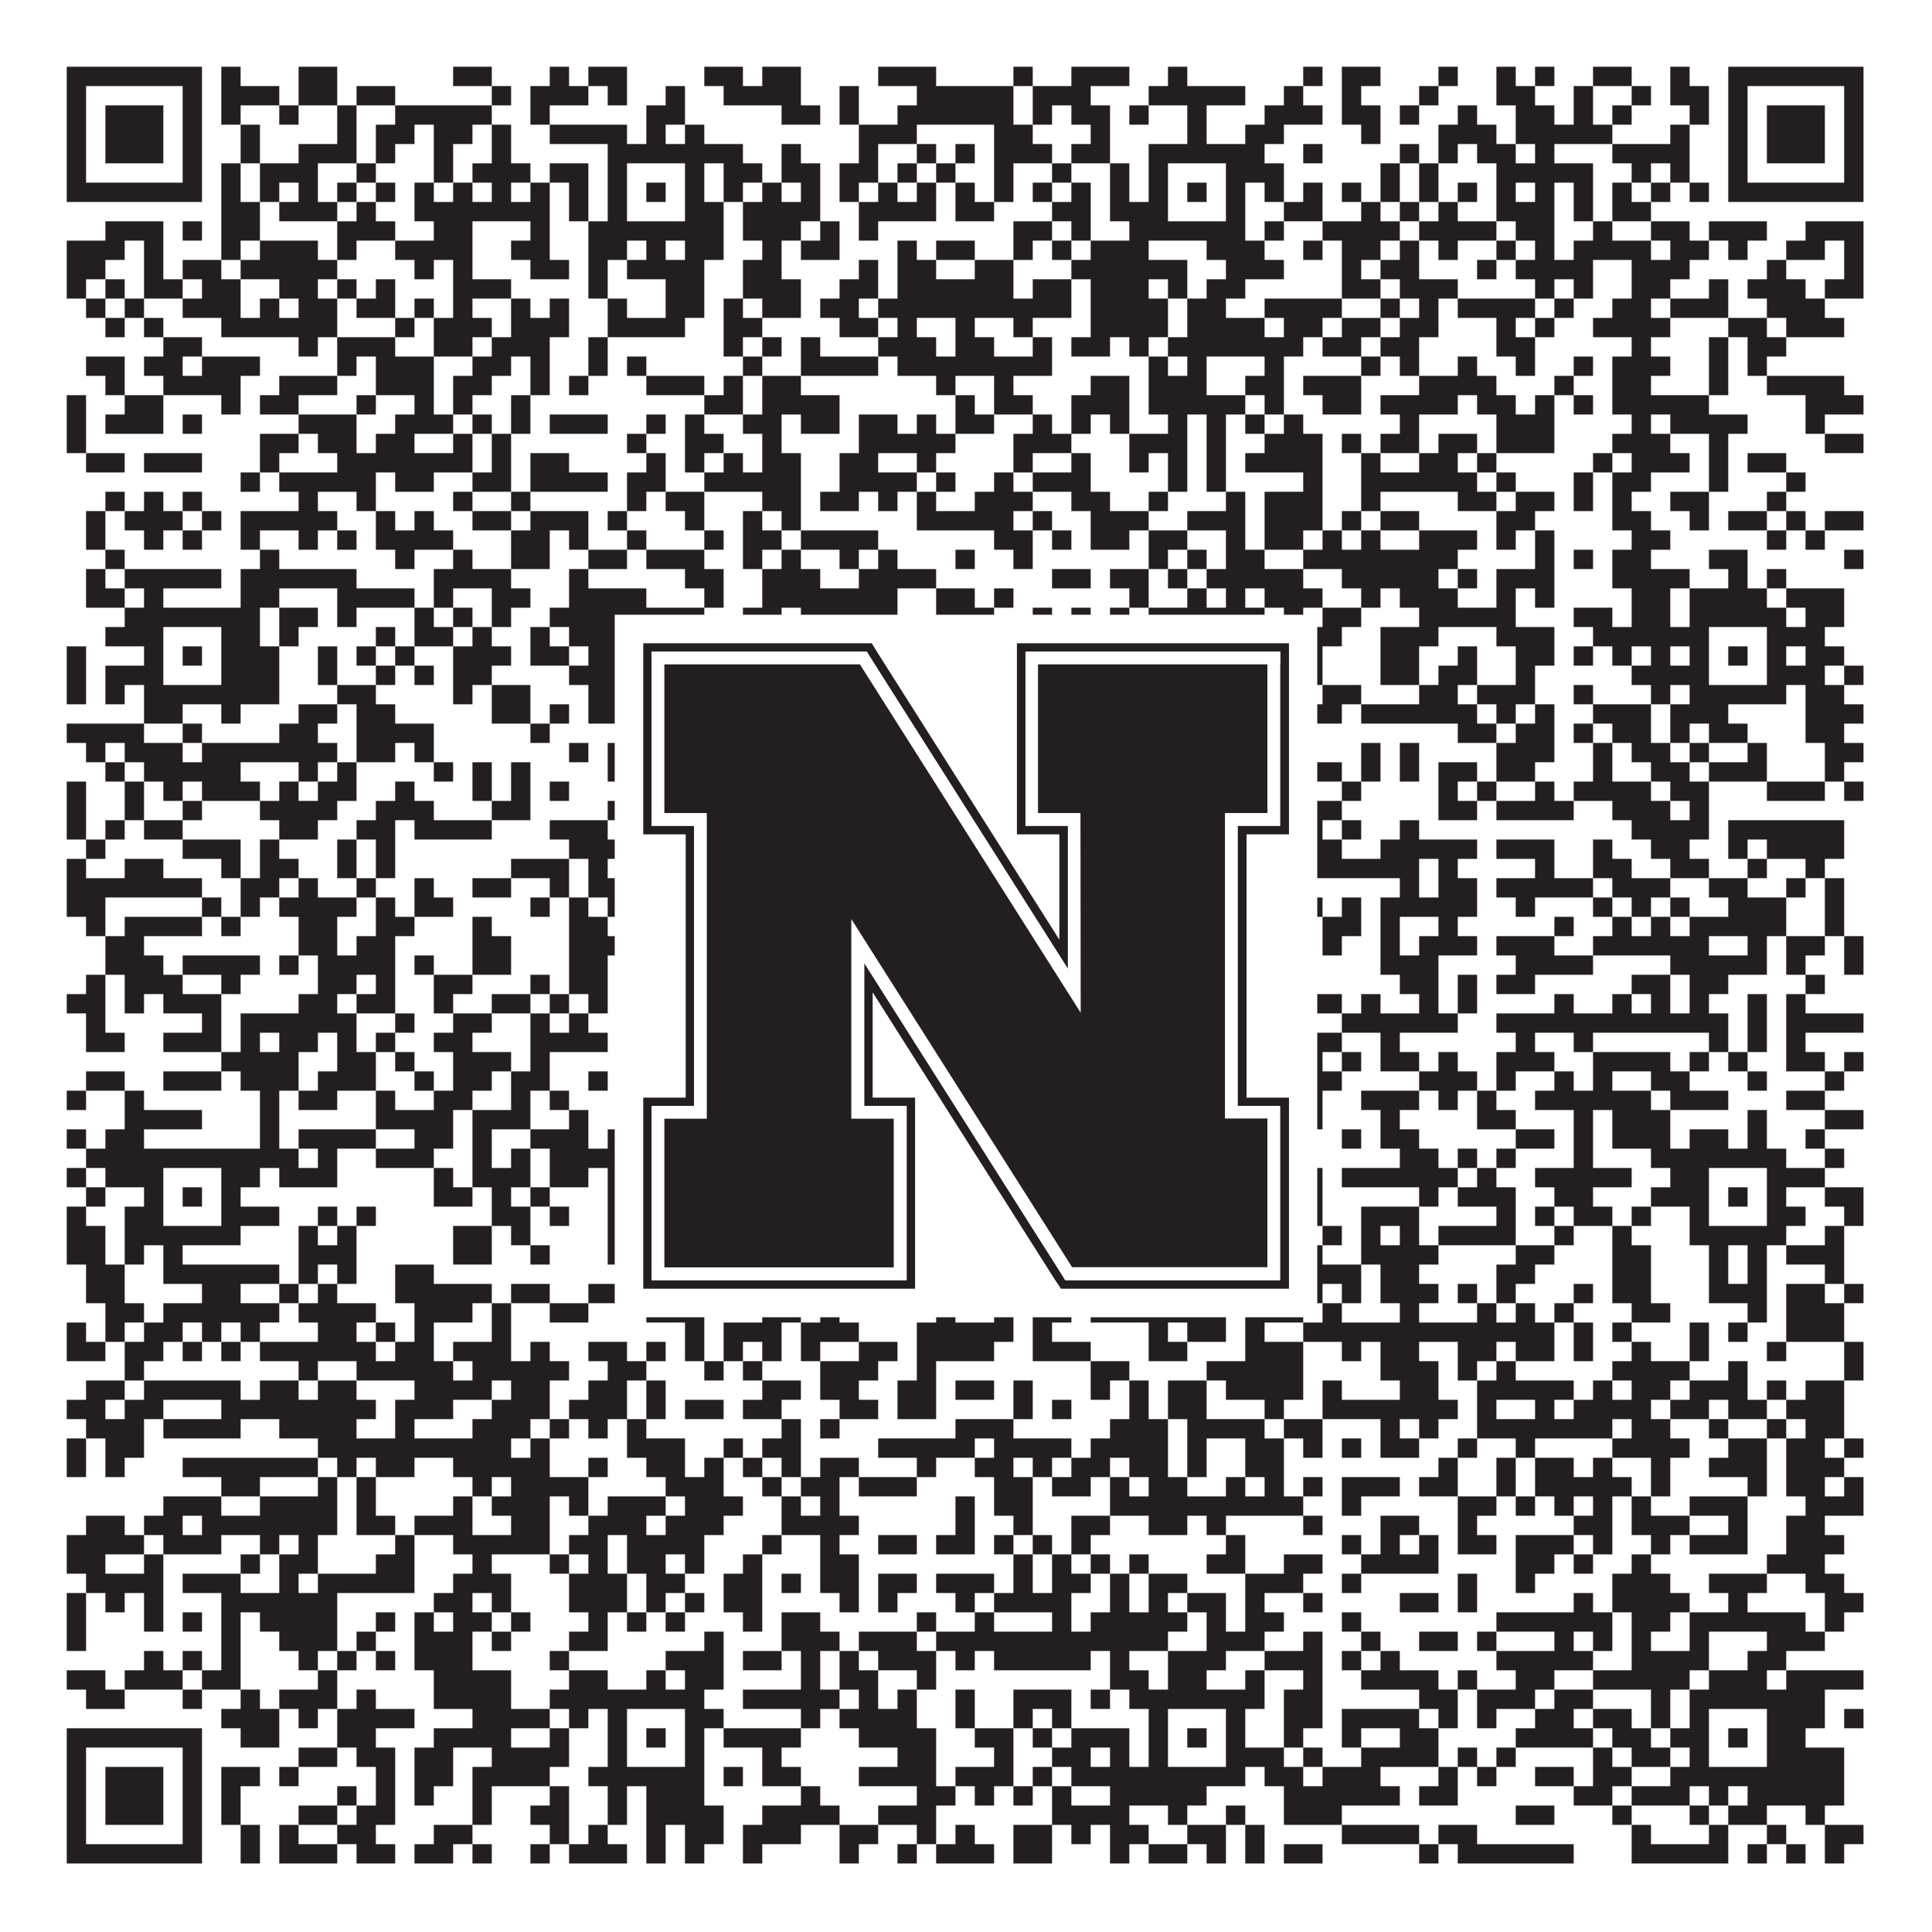 <?xml version="1.0"?>
<svg xmlns="http://www.w3.org/2000/svg" xmlns:xlink="http://www.w3.org/1999/xlink" version="1.1" width="1100px" height="1100px" viewBox="0 0 1100 1100"><rect x="0" y="0" width="1100" height="1100" fill="#ffffff" fill-opacity="1"/><path fill="#231f20" fill-opacity="1" d="M38,38L115,38L115,49L38,49ZM126,38L137,38L137,49L126,49ZM170,38L192,38L192,49L170,49ZM258,38L280,38L280,49L258,49ZM313,38L324,38L324,49L313,49ZM335,38L357,38L357,49L335,49ZM401,38L423,38L423,49L401,49ZM434,38L456,38L456,49L434,49ZM500,38L533,38L533,49L500,49ZM577,38L588,38L588,49L577,49ZM610,38L643,38L643,49L610,49ZM665,38L676,38L676,49L665,49ZM742,38L753,38L753,49L742,49ZM764,38L786,38L786,49L764,49ZM819,38L830,38L830,49L819,49ZM852,38L863,38L863,49L852,49ZM874,38L885,38L885,49L874,49ZM907,38L929,38L929,49L907,49ZM951,38L962,38L962,49L951,49ZM984,38L1061,38L1061,49L984,49ZM38,49L49,49L49,60L38,60ZM104,49L115,49L115,60L104,60ZM126,49L159,49L159,60L126,60ZM170,49L192,49L192,60L170,60ZM203,49L225,49L225,60L203,60ZM280,49L291,49L291,60L280,60ZM302,49L335,49L335,60L302,60ZM346,49L357,49L357,60L346,60ZM379,49L390,49L390,60L379,60ZM412,49L456,49L456,60L412,60ZM478,49L489,49L489,60L478,60ZM522,49L577,49L577,60L522,60ZM588,49L621,49L621,60L588,60ZM654,49L709,49L709,60L654,60ZM731,49L742,49L742,60L731,60ZM764,49L775,49L775,60L764,60ZM808,49L819,49L819,60L808,60ZM852,49L874,49L874,60L852,60ZM896,49L907,49L907,60L896,60ZM929,49L940,49L940,60L929,60ZM951,49L973,49L973,60L951,60ZM984,49L995,49L995,60L984,60ZM1050,49L1061,49L1061,60L1050,60ZM38,60L49,60L49,71L38,71ZM60,60L93,60L93,71L60,71ZM104,60L115,60L115,71L104,71ZM126,60L137,60L137,71L126,71ZM159,60L170,60L170,71L159,71ZM192,60L203,60L203,71L192,71ZM225,60L280,60L280,71L225,71ZM302,60L313,60L313,71L302,71ZM368,60L390,60L390,71L368,71ZM445,60L467,60L467,71L445,71ZM478,60L489,60L489,71L478,71ZM511,60L577,60L577,71L511,71ZM588,60L599,60L599,71L588,71ZM610,60L632,60L632,71L610,71ZM643,60L654,60L654,71L643,71ZM676,60L687,60L687,71L676,71ZM720,60L753,60L753,71L720,71ZM764,60L786,60L786,71L764,71ZM797,60L808,60L808,71L797,71ZM830,60L841,60L841,71L830,71ZM863,60L885,60L885,71L863,71ZM896,60L907,60L907,71L896,71ZM918,60L929,60L929,71L918,71ZM962,60L973,60L973,71L962,71ZM984,60L995,60L995,71L984,71ZM1006,60L1039,60L1039,71L1006,71ZM1050,60L1061,60L1061,71L1050,71ZM38,71L49,71L49,82L38,82ZM60,71L93,71L93,82L60,82ZM104,71L115,71L115,82L104,82ZM137,71L148,71L148,82L137,82ZM192,71L203,71L203,82L192,82ZM214,71L236,71L236,82L214,82ZM247,71L269,71L269,82L247,82ZM280,71L291,71L291,82L280,82ZM313,71L357,71L357,82L313,82ZM368,71L379,71L379,82L368,82ZM390,71L401,71L401,82L390,82ZM489,71L522,71L522,82L489,82ZM566,71L588,71L588,82L566,82ZM621,71L632,71L632,82L621,82ZM676,71L687,71L687,82L676,82ZM709,71L731,71L731,82L709,82ZM775,71L786,71L786,82L775,82ZM819,71L852,71L852,82L819,82ZM863,71L918,71L918,82L863,82ZM951,71L962,71L962,82L951,82ZM984,71L995,71L995,82L984,82ZM1006,71L1039,71L1039,82L1006,82ZM1050,71L1061,71L1061,82L1050,82ZM38,82L49,82L49,93L38,93ZM60,82L93,82L93,93L60,93ZM104,82L115,82L115,93L104,93ZM137,82L148,82L148,93L137,93ZM170,82L203,82L203,93L170,93ZM214,82L225,82L225,93L214,93ZM247,82L258,82L258,93L247,93ZM280,82L291,82L291,93L280,93ZM346,82L423,82L423,93L346,93ZM445,82L456,82L456,93L445,93ZM489,82L500,82L500,93L489,93ZM522,82L533,82L533,93L522,93ZM544,82L555,82L555,93L544,93ZM566,82L599,82L599,93L566,93ZM610,82L632,82L632,93L610,93ZM654,82L720,82L720,93L654,93ZM742,82L753,82L753,93L742,93ZM797,82L808,82L808,93L797,93ZM819,82L830,82L830,93L819,93ZM841,82L863,82L863,93L841,93ZM874,82L885,82L885,93L874,93ZM918,82L962,82L962,93L918,93ZM984,82L995,82L995,93L984,93ZM1006,82L1039,82L1039,93L1006,93ZM1050,82L1061,82L1061,93L1050,93ZM38,93L49,93L49,104L38,104ZM104,93L115,93L115,104L104,104ZM126,93L137,93L137,104L126,104ZM148,93L181,93L181,104L148,104ZM203,93L214,93L214,104L203,104ZM247,93L258,93L258,104L247,104ZM269,93L302,93L302,104L269,104ZM313,93L335,93L335,104L313,104ZM346,93L357,93L357,104L346,104ZM390,93L401,93L401,104L390,104ZM412,93L434,93L434,104L412,104ZM445,93L467,93L467,104L445,104ZM478,93L500,93L500,104L478,104ZM511,93L522,93L522,104L511,104ZM533,93L544,93L544,104L533,104ZM566,93L577,93L577,104L566,104ZM599,93L610,93L610,104L599,104ZM632,93L643,93L643,104L632,104ZM654,93L665,93L665,104L654,104ZM698,93L731,93L731,104L698,104ZM786,93L797,93L797,104L786,104ZM808,93L819,93L819,104L808,104ZM852,93L907,93L907,104L852,104ZM929,93L940,93L940,104L929,104ZM951,93L962,93L962,104L951,104ZM984,93L995,93L995,104L984,104ZM1050,93L1061,93L1061,104L1050,104ZM38,104L115,104L115,115L38,115ZM126,104L137,104L137,115L126,115ZM148,104L159,104L159,115L148,115ZM170,104L181,104L181,115L170,115ZM192,104L203,104L203,115L192,115ZM214,104L225,104L225,115L214,115ZM236,104L247,104L247,115L236,115ZM258,104L269,104L269,115L258,115ZM280,104L291,104L291,115L280,115ZM302,104L313,104L313,115L302,115ZM324,104L335,104L335,115L324,115ZM346,104L357,104L357,115L346,115ZM368,104L379,104L379,115L368,115ZM390,104L401,104L401,115L390,115ZM412,104L423,104L423,115L412,115ZM434,104L445,104L445,115L434,115ZM456,104L467,104L467,115L456,115ZM478,104L489,104L489,115L478,115ZM500,104L511,104L511,115L500,115ZM522,104L533,104L533,115L522,115ZM544,104L555,104L555,115L544,115ZM566,104L577,104L577,115L566,115ZM588,104L599,104L599,115L588,115ZM610,104L621,104L621,115L610,115ZM632,104L643,104L643,115L632,115ZM654,104L665,104L665,115L654,115ZM676,104L687,104L687,115L676,115ZM698,104L709,104L709,115L698,115ZM720,104L731,104L731,115L720,115ZM742,104L753,104L753,115L742,115ZM764,104L775,104L775,115L764,115ZM786,104L797,104L797,115L786,115ZM808,104L819,104L819,115L808,115ZM830,104L841,104L841,115L830,115ZM852,104L863,104L863,115L852,115ZM874,104L885,104L885,115L874,115ZM896,104L907,104L907,115L896,115ZM918,104L929,104L929,115L918,115ZM940,104L951,104L951,115L940,115ZM962,104L973,104L973,115L962,115ZM984,104L1061,104L1061,115L984,115ZM126,115L148,115L148,126L126,126ZM159,115L192,115L192,126L159,126ZM203,115L214,115L214,126L203,126ZM236,115L313,115L313,126L236,126ZM324,115L335,115L335,126L324,126ZM346,115L357,115L357,126L346,126ZM390,115L412,115L412,126L390,126ZM423,115L467,115L467,126L423,126ZM489,115L533,115L533,126L489,126ZM544,115L566,115L566,126L544,126ZM599,115L621,115L621,126L599,126ZM632,115L665,115L665,126L632,126ZM698,115L709,115L709,126L698,126ZM731,115L753,115L753,126L731,126ZM775,115L786,115L786,126L775,126ZM797,115L808,115L808,126L797,126ZM819,115L830,115L830,126L819,126ZM852,115L885,115L885,126L852,126ZM896,115L907,115L907,126L896,126ZM918,115L940,115L940,126L918,126ZM60,126L93,126L93,137L60,137ZM104,126L115,126L115,137L104,137ZM126,126L148,126L148,137L126,137ZM192,126L225,126L225,137L192,137ZM247,126L269,126L269,137L247,137ZM302,126L313,126L313,137L302,137ZM335,126L412,126L412,137L335,137ZM423,126L456,126L456,137L423,137ZM467,126L478,126L478,137L467,137ZM489,126L500,126L500,137L489,137ZM577,126L599,126L599,137L577,137ZM610,126L621,126L621,137L610,137ZM643,126L709,126L709,137L643,137ZM720,126L731,126L731,137L720,137ZM753,126L797,126L797,137L753,137ZM808,126L852,126L852,137L808,137ZM863,126L885,126L885,137L863,137ZM907,126L918,126L918,137L907,137ZM940,126L962,126L962,137L940,137ZM973,126L1006,126L1006,137L973,137ZM1028,126L1061,126L1061,137L1028,137ZM38,137L71,137L71,148L38,148ZM82,137L93,137L93,148L82,148ZM126,137L137,137L137,148L126,148ZM148,137L181,137L181,148L148,148ZM192,137L203,137L203,148L192,148ZM225,137L269,137L269,148L225,148ZM291,137L313,137L313,148L291,148ZM335,137L357,137L357,148L335,148ZM368,137L379,137L379,148L368,148ZM390,137L412,137L412,148L390,148ZM434,137L445,137L445,148L434,148ZM456,137L478,137L478,148L456,148ZM511,137L522,137L522,148L511,148ZM533,137L555,137L555,148L533,148ZM577,137L588,137L588,148L577,148ZM599,137L610,137L610,148L599,148ZM621,137L654,137L654,148L621,148ZM687,137L720,137L720,148L687,148ZM742,137L753,137L753,148L742,148ZM764,137L786,137L786,148L764,148ZM797,137L808,137L808,148L797,148ZM819,137L830,137L830,148L819,148ZM852,137L863,137L863,148L852,148ZM874,137L885,137L885,148L874,148ZM896,137L940,137L940,148L896,148ZM951,137L973,137L973,148L951,148ZM984,137L995,137L995,148L984,148ZM1017,137L1039,137L1039,148L1017,148ZM1050,137L1061,137L1061,148L1050,148ZM38,148L60,148L60,159L38,159ZM82,148L93,148L93,159L82,159ZM104,148L126,148L126,159L104,159ZM137,148L192,148L192,159L137,159ZM236,148L247,148L247,159L236,159ZM258,148L269,148L269,159L258,159ZM302,148L324,148L324,159L302,159ZM335,148L346,148L346,159L335,159ZM357,148L401,148L401,159L357,159ZM423,148L445,148L445,159L423,159ZM489,148L500,148L500,159L489,159ZM511,148L533,148L533,159L511,159ZM555,148L577,148L577,159L555,159ZM610,148L676,148L676,159L610,159ZM698,148L731,148L731,159L698,159ZM764,148L775,148L775,159L764,159ZM786,148L808,148L808,159L786,159ZM841,148L852,148L852,159L841,159ZM863,148L907,148L907,159L863,159ZM929,148L962,148L962,159L929,159ZM1006,148L1017,148L1017,159L1006,159ZM1050,148L1061,148L1061,159L1050,159ZM38,159L49,159L49,170L38,170ZM60,159L71,159L71,170L60,170ZM82,159L104,159L104,170L82,170ZM115,159L137,159L137,170L115,170ZM159,159L181,159L181,170L159,170ZM192,159L203,159L203,170L192,170ZM214,159L225,159L225,170L214,170ZM258,159L291,159L291,170L258,170ZM335,159L346,159L346,170L335,170ZM379,159L401,159L401,170L379,170ZM423,159L456,159L456,170L423,170ZM478,159L500,159L500,170L478,170ZM511,159L577,159L577,170L511,170ZM588,159L610,159L610,170L588,170ZM621,159L654,159L654,170L621,170ZM665,159L676,159L676,170L665,170ZM687,159L709,159L709,170L687,170ZM764,159L786,159L786,170L764,170ZM797,159L830,159L830,170L797,170ZM874,159L885,159L885,170L874,170ZM896,159L907,159L907,170L896,170ZM929,159L951,159L951,170L929,170ZM973,159L984,159L984,170L973,170ZM995,159L1028,159L1028,170L995,170ZM1039,159L1061,159L1061,170L1039,170ZM49,170L60,170L60,181L49,181ZM71,170L82,170L82,181L71,181ZM104,170L137,170L137,181L104,181ZM148,170L159,170L159,181L148,181ZM170,170L192,170L192,181L170,181ZM203,170L225,170L225,181L203,181ZM236,170L247,170L247,181L236,181ZM258,170L269,170L269,181L258,181ZM291,170L302,170L302,181L291,181ZM313,170L324,170L324,181L313,181ZM346,170L357,170L357,181L346,181ZM379,170L401,170L401,181L379,181ZM412,170L423,170L423,181L412,181ZM434,170L456,170L456,181L434,181ZM467,170L489,170L489,181L467,181ZM500,170L610,170L610,181L500,181ZM621,170L665,170L665,181L621,181ZM676,170L698,170L698,181L676,181ZM720,170L764,170L764,181L720,181ZM786,170L797,170L797,181L786,181ZM808,170L819,170L819,181L808,181ZM830,170L874,170L874,181L830,181ZM885,170L896,170L896,181L885,181ZM918,170L940,170L940,181L918,181ZM951,170L984,170L984,181L951,181ZM1006,170L1039,170L1039,181L1006,181ZM60,181L71,181L71,192L60,192ZM82,181L93,181L93,192L82,192ZM126,181L192,181L192,192L126,192ZM225,181L236,181L236,192L225,192ZM247,181L280,181L280,192L247,192ZM291,181L324,181L324,192L291,192ZM346,181L390,181L390,192L346,192ZM412,181L434,181L434,192L412,192ZM478,181L500,181L500,192L478,192ZM511,181L522,181L522,192L511,192ZM544,181L555,181L555,192L544,192ZM577,181L588,181L588,192L577,192ZM621,181L665,181L665,192L621,192ZM676,181L720,181L720,192L676,192ZM731,181L753,181L753,192L731,192ZM764,181L786,181L786,192L764,192ZM797,181L819,181L819,192L797,192ZM852,181L863,181L863,192L852,192ZM874,181L885,181L885,192L874,192ZM907,181L951,181L951,192L907,192ZM984,181L1006,181L1006,192L984,192ZM1017,181L1050,181L1050,192L1017,192ZM93,192L115,192L115,203L93,203ZM170,192L181,192L181,203L170,203ZM192,192L225,192L225,203L192,203ZM247,192L269,192L269,203L247,203ZM280,192L313,192L313,203L280,203ZM335,192L346,192L346,203L335,203ZM412,192L423,192L423,203L412,203ZM434,192L445,192L445,203L434,203ZM456,192L467,192L467,203L456,203ZM500,192L533,192L533,203L500,203ZM544,192L566,192L566,203L544,203ZM588,192L599,192L599,203L588,203ZM610,192L632,192L632,203L610,203ZM643,192L654,192L654,203L643,203ZM665,192L742,192L742,203L665,203ZM753,192L775,192L775,203L753,203ZM786,192L808,192L808,203L786,203ZM852,192L874,192L874,203L852,203ZM929,192L940,192L940,203L929,203ZM973,192L984,192L984,203L973,203ZM995,192L1017,192L1017,203L995,203ZM49,203L71,203L71,214L49,214ZM82,203L104,203L104,214L82,214ZM115,203L148,203L148,214L115,214ZM192,203L203,203L203,214L192,214ZM214,203L247,203L247,214L214,214ZM269,203L291,203L291,214L269,214ZM302,203L313,203L313,214L302,214ZM335,203L346,203L346,214L335,214ZM357,203L368,203L368,214L357,214ZM423,203L434,203L434,214L423,214ZM456,203L500,203L500,214L456,214ZM511,203L599,203L599,214L511,214ZM654,203L665,203L665,214L654,214ZM676,203L687,203L687,214L676,214ZM720,203L731,203L731,214L720,214ZM775,203L786,203L786,214L775,214ZM797,203L808,203L808,214L797,214ZM830,203L841,203L841,214L830,214ZM863,203L874,203L874,214L863,214ZM896,203L907,203L907,214L896,214ZM918,203L951,203L951,214L918,214ZM973,203L984,203L984,214L973,214ZM995,203L1006,203L1006,214L995,214ZM60,214L71,214L71,225L60,225ZM93,214L137,214L137,225L93,225ZM159,214L192,214L192,225L159,225ZM214,214L247,214L247,225L214,225ZM258,214L280,214L280,225L258,225ZM302,214L313,214L313,225L302,225ZM324,214L335,214L335,225L324,225ZM368,214L401,214L401,225L368,225ZM412,214L423,214L423,225L412,225ZM434,214L456,214L456,225L434,225ZM533,214L544,214L544,225L533,225ZM566,214L577,214L577,225L566,225ZM621,214L643,214L643,225L621,225ZM654,214L687,214L687,225L654,225ZM709,214L731,214L731,225L709,225ZM742,214L775,214L775,225L742,225ZM808,214L852,214L852,225L808,225ZM885,214L896,214L896,225L885,225ZM918,214L940,214L940,225L918,225ZM973,214L984,214L984,225L973,225ZM1006,214L1050,214L1050,225L1006,225ZM38,225L49,225L49,236L38,236ZM71,225L93,225L93,236L71,236ZM126,225L137,225L137,236L126,236ZM148,225L170,225L170,236L148,236ZM203,225L214,225L214,236L203,236ZM236,225L247,225L247,236L236,236ZM258,225L269,225L269,236L258,236ZM291,225L302,225L302,236L291,236ZM401,225L423,225L423,236L401,236ZM434,225L478,225L478,236L434,236ZM544,225L555,225L555,236L544,236ZM566,225L588,225L588,236L566,236ZM610,225L643,225L643,236L610,236ZM654,225L709,225L709,236L654,236ZM720,225L731,225L731,236L720,236ZM753,225L775,225L775,236L753,236ZM786,225L830,225L830,236L786,236ZM841,225L863,225L863,236L841,236ZM874,225L885,225L885,236L874,236ZM896,225L907,225L907,236L896,236ZM918,225L973,225L973,236L918,236ZM1028,225L1061,225L1061,236L1028,236ZM38,236L49,236L49,247L38,247ZM60,236L93,236L93,247L60,247ZM104,236L115,236L115,247L104,247ZM170,236L203,236L203,247L170,247ZM225,236L258,236L258,247L225,247ZM269,236L280,236L280,247L269,247ZM291,236L302,236L302,247L291,247ZM313,236L346,236L346,247L313,247ZM368,236L379,236L379,247L368,247ZM390,236L401,236L401,247L390,247ZM423,236L445,236L445,247L423,247ZM456,236L478,236L478,247L456,247ZM489,236L511,236L511,247L489,247ZM522,236L533,236L533,247L522,247ZM544,236L566,236L566,247L544,247ZM588,236L599,236L599,247L588,247ZM610,236L621,236L621,247L610,247ZM632,236L643,236L643,247L632,247ZM665,236L676,236L676,247L665,247ZM687,236L698,236L698,247L687,247ZM709,236L720,236L720,247L709,247ZM731,236L742,236L742,247L731,247ZM797,236L808,236L808,247L797,247ZM852,236L885,236L885,247L852,247ZM929,236L940,236L940,247L929,247ZM951,236L995,236L995,247L951,247ZM1028,236L1039,236L1039,247L1028,247ZM38,247L49,247L49,258L38,258ZM148,247L170,247L170,258L148,258ZM181,247L203,247L203,258L181,258ZM214,247L236,247L236,258L214,258ZM258,247L269,247L269,258L258,258ZM280,247L291,247L291,258L280,258ZM357,247L368,247L368,258L357,258ZM390,247L412,247L412,258L390,258ZM434,247L445,247L445,258L434,258ZM489,247L544,247L544,258L489,258ZM577,247L610,247L610,258L577,258ZM643,247L676,247L676,258L643,258ZM687,247L698,247L698,258L687,258ZM720,247L753,247L753,258L720,258ZM764,247L775,247L775,258L764,258ZM786,247L808,247L808,258L786,258ZM819,247L841,247L841,258L819,258ZM852,247L885,247L885,258L852,258ZM918,247L951,247L951,258L918,258ZM973,247L984,247L984,258L973,258ZM1039,247L1061,247L1061,258L1039,258ZM49,258L71,258L71,269L49,269ZM82,258L115,258L115,269L82,269ZM148,258L159,258L159,269L148,269ZM192,258L269,258L269,269L192,269ZM280,258L291,258L291,269L280,269ZM302,258L324,258L324,269L302,269ZM368,258L379,258L379,269L368,269ZM390,258L401,258L401,269L390,269ZM412,258L423,258L423,269L412,269ZM434,258L456,258L456,269L434,269ZM478,258L500,258L500,269L478,269ZM522,258L533,258L533,269L522,269ZM577,258L588,258L588,269L577,269ZM610,258L621,258L621,269L610,269ZM643,258L654,258L654,269L643,269ZM665,258L676,258L676,269L665,269ZM687,258L698,258L698,269L687,269ZM709,258L753,258L753,269L709,269ZM775,258L786,258L786,269L775,269ZM808,258L830,258L830,269L808,269ZM841,258L852,258L852,269L841,269ZM907,258L918,258L918,269L907,269ZM929,258L962,258L962,269L929,269ZM973,258L984,258L984,269L973,269ZM995,258L1017,258L1017,269L995,269ZM137,269L148,269L148,280L137,280ZM159,269L214,269L214,280L159,280ZM225,269L247,269L247,280L225,280ZM269,269L291,269L291,280L269,280ZM302,269L346,269L346,280L302,280ZM357,269L379,269L379,280L357,280ZM401,269L456,269L456,280L401,280ZM478,269L522,269L522,280L478,280ZM533,269L544,269L544,280L533,280ZM566,269L577,269L577,280L566,280ZM588,269L621,269L621,280L588,280ZM665,269L676,269L676,280L665,280ZM687,269L698,269L698,280L687,280ZM742,269L753,269L753,280L742,280ZM775,269L841,269L841,280L775,280ZM852,269L863,269L863,280L852,280ZM896,269L907,269L907,280L896,280ZM918,269L940,269L940,280L918,280ZM973,269L984,269L984,280L973,280ZM1017,269L1028,269L1028,280L1017,280ZM60,280L71,280L71,291L60,291ZM82,280L93,280L93,291L82,291ZM104,280L115,280L115,291L104,291ZM170,280L181,280L181,291L170,291ZM203,280L214,280L214,291L203,291ZM258,280L269,280L269,291L258,291ZM291,280L302,280L302,291L291,291ZM357,280L368,280L368,291L357,291ZM379,280L401,280L401,291L379,291ZM434,280L456,280L456,291L434,291ZM467,280L489,280L489,291L467,291ZM500,280L511,280L511,291L500,291ZM522,280L533,280L533,291L522,291ZM555,280L588,280L588,291L555,291ZM610,280L632,280L632,291L610,291ZM654,280L665,280L665,291L654,291ZM698,280L709,280L709,291L698,291ZM720,280L753,280L753,291L720,291ZM775,280L786,280L786,291L775,291ZM830,280L852,280L852,291L830,291ZM863,280L885,280L885,291L863,291ZM896,280L907,280L907,291L896,291ZM918,280L929,280L929,291L918,291ZM951,280L973,280L973,291L951,291ZM1006,280L1017,280L1017,291L1006,291ZM49,291L60,291L60,302L49,302ZM71,291L104,291L104,302L71,302ZM115,291L126,291L126,302L115,302ZM137,291L192,291L192,302L137,302ZM214,291L225,291L225,302L214,302ZM236,291L247,291L247,302L236,302ZM269,291L291,291L291,302L269,302ZM302,291L335,291L335,302L302,302ZM346,291L357,291L357,302L346,302ZM390,291L401,291L401,302L390,302ZM423,291L434,291L434,302L423,302ZM445,291L456,291L456,302L445,302ZM522,291L577,291L577,302L522,302ZM588,291L599,291L599,302L588,302ZM621,291L654,291L654,302L621,302ZM676,291L709,291L709,302L676,302ZM720,291L753,291L753,302L720,302ZM764,291L775,291L775,302L764,302ZM786,291L808,291L808,302L786,302ZM852,291L874,291L874,302L852,302ZM918,291L940,291L940,302L918,302ZM962,291L973,291L973,302L962,302ZM984,291L1006,291L1006,302L984,302ZM1017,291L1028,291L1028,302L1017,302ZM1039,291L1061,291L1061,302L1039,302ZM49,302L60,302L60,313L49,313ZM82,302L93,302L93,313L82,313ZM104,302L115,302L115,313L104,313ZM137,302L148,302L148,313L137,313ZM170,302L181,302L181,313L170,313ZM192,302L203,302L203,313L192,313ZM214,302L258,302L258,313L214,313ZM291,302L313,302L313,313L291,313ZM324,302L335,302L335,313L324,313ZM357,302L368,302L368,313L357,313ZM401,302L412,302L412,313L401,313ZM423,302L445,302L445,313L423,313ZM456,302L500,302L500,313L456,313ZM566,302L588,302L588,313L566,313ZM599,302L610,302L610,313L599,313ZM621,302L643,302L643,313L621,313ZM654,302L676,302L676,313L654,313ZM698,302L709,302L709,313L698,313ZM720,302L742,302L742,313L720,313ZM753,302L764,302L764,313L753,313ZM775,302L786,302L786,313L775,313ZM808,302L841,302L841,313L808,313ZM852,302L863,302L863,313L852,313ZM874,302L885,302L885,313L874,313ZM929,302L951,302L951,313L929,313ZM1006,302L1017,302L1017,313L1006,313ZM1028,302L1039,302L1039,313L1028,313ZM60,313L71,313L71,324L60,324ZM148,313L159,313L159,324L148,324ZM225,313L236,313L236,324L225,324ZM258,313L269,313L269,324L258,324ZM291,313L313,313L313,324L291,324ZM335,313L357,313L357,324L335,324ZM368,313L401,313L401,324L368,324ZM423,313L434,313L434,324L423,324ZM445,313L456,313L456,324L445,324ZM478,313L489,313L489,324L478,324ZM500,313L511,313L511,324L500,324ZM544,313L555,313L555,324L544,324ZM577,313L588,313L588,324L577,324ZM654,313L665,313L665,324L654,324ZM676,313L687,313L687,324L676,324ZM698,313L720,313L720,324L698,324ZM742,313L830,313L830,324L742,324ZM874,313L885,313L885,324L874,324ZM896,313L907,313L907,324L896,324ZM918,313L940,313L940,324L918,324ZM973,313L995,313L995,324L973,324ZM1050,313L1061,313L1061,324L1050,324ZM49,324L60,324L60,335L49,335ZM71,324L126,324L126,335L71,335ZM137,324L203,324L203,335L137,335ZM247,324L291,324L291,335L247,335ZM324,324L335,324L335,335L324,335ZM390,324L412,324L412,335L390,335ZM434,324L467,324L467,335L434,335ZM489,324L533,324L533,335L489,335ZM599,324L621,324L621,335L599,335ZM632,324L654,324L654,335L632,335ZM665,324L676,324L676,335L665,335ZM687,324L742,324L742,335L687,335ZM764,324L819,324L819,335L764,335ZM830,324L841,324L841,335L830,335ZM852,324L885,324L885,335L852,335ZM918,324L962,324L962,335L918,335ZM984,324L995,324L995,335L984,335ZM1006,324L1017,324L1017,335L1006,335ZM49,335L71,335L71,346L49,346ZM82,335L93,335L93,346L82,346ZM137,335L159,335L159,346L137,346ZM192,335L236,335L236,346L192,346ZM247,335L258,335L258,346L247,346ZM280,335L302,335L302,346L280,346ZM324,335L368,335L368,346L324,346ZM401,335L412,335L412,346L401,346ZM434,335L511,335L511,346L434,346ZM533,335L555,335L555,346L533,346ZM566,335L577,335L577,346L566,346ZM643,335L654,335L654,346L643,346ZM676,335L687,335L687,346L676,346ZM698,335L709,335L709,346L698,346ZM720,335L753,335L753,346L720,346ZM775,335L786,335L786,346L775,346ZM797,335L830,335L830,346L797,346ZM852,335L863,335L863,346L852,346ZM874,335L885,335L885,346L874,346ZM929,335L951,335L951,346L929,346ZM962,335L1006,335L1006,346L962,346ZM1017,335L1050,335L1050,346L1017,346ZM71,346L148,346L148,357L71,357ZM159,346L181,346L181,357L159,357ZM192,346L203,346L203,357L192,357ZM236,346L247,346L247,357L236,357ZM258,346L269,346L269,357L258,357ZM280,346L291,346L291,357L280,357ZM313,346L401,346L401,357L313,357ZM423,346L445,346L445,357L423,357ZM456,346L511,346L511,357L456,357ZM533,346L566,346L566,357L533,357ZM588,346L599,346L599,357L588,357ZM610,346L621,346L621,357L610,357ZM632,346L643,346L643,357L632,357ZM654,346L720,346L720,357L654,357ZM731,346L742,346L742,357L731,357ZM753,346L775,346L775,357L753,357ZM808,346L863,346L863,357L808,357ZM896,346L918,346L918,357L896,357ZM929,346L951,346L951,357L929,357ZM962,346L1017,346L1017,357L962,357ZM1028,346L1050,346L1050,357L1028,357ZM60,357L93,357L93,368L60,368ZM126,357L148,357L148,368L126,368ZM159,357L170,357L170,368L159,368ZM214,357L225,357L225,368L214,368ZM236,357L258,357L258,368L236,368ZM269,357L280,357L280,368L269,368ZM302,357L313,357L313,368L302,368ZM324,357L357,357L357,368L324,368ZM390,357L412,357L412,368L390,368ZM445,357L511,357L511,368L445,368ZM522,357L544,357L544,368L522,368ZM555,357L566,357L566,368L555,368ZM577,357L588,357L588,368L577,368ZM599,357L610,357L610,368L599,368ZM621,357L632,357L632,368L621,368ZM654,357L665,357L665,368L654,368ZM698,357L709,357L709,368L698,368ZM720,357L764,357L764,368L720,368ZM786,357L819,357L819,368L786,368ZM852,357L885,357L885,368L852,368ZM907,357L973,357L973,368L907,368ZM1006,357L1039,357L1039,368L1006,368ZM38,368L49,368L49,379L38,379ZM82,368L93,368L93,379L82,379ZM104,368L115,368L115,379L104,379ZM126,368L159,368L159,379L126,379ZM181,368L192,368L192,379L181,379ZM203,368L214,368L214,379L203,379ZM225,368L236,368L236,379L225,379ZM258,368L291,368L291,379L258,379ZM302,368L324,368L324,379L302,379ZM335,368L357,368L357,379L335,379ZM368,368L379,368L379,379L368,379ZM390,368L423,368L423,379L390,379ZM434,368L478,368L478,379L434,379ZM489,368L522,368L522,379L489,379ZM566,368L588,368L588,379L566,379ZM643,368L665,368L665,379L643,379ZM676,368L687,368L687,379L676,379ZM698,368L709,368L709,379L698,379ZM720,368L753,368L753,379L720,379ZM786,368L808,368L808,379L786,379ZM830,368L841,368L841,379L830,379ZM863,368L885,368L885,379L863,379ZM896,368L907,368L907,379L896,379ZM918,368L929,368L929,379L918,379ZM940,368L951,368L951,379L940,379ZM962,368L973,368L973,379L962,379ZM984,368L995,368L995,379L984,379ZM1006,368L1017,368L1017,379L1006,379ZM1028,368L1050,368L1050,379L1028,379ZM38,379L49,379L49,390L38,390ZM60,379L93,379L93,390L60,390ZM126,379L159,379L159,390L126,390ZM181,379L192,379L192,390L181,390ZM214,379L225,379L225,390L214,390ZM236,379L247,379L247,390L236,390ZM258,379L280,379L280,390L258,390ZM324,379L357,379L357,390L324,390ZM390,379L434,379L434,390L390,390ZM445,379L478,379L478,390L445,390ZM489,379L500,379L500,390L489,390ZM511,379L522,379L522,390L511,390ZM555,379L566,379L566,390L555,390ZM577,379L632,379L632,390L577,390ZM654,379L665,379L665,390L654,390ZM698,379L709,379L709,390L698,390ZM731,379L753,379L753,390L731,390ZM786,379L808,379L808,390L786,390ZM819,379L841,379L841,390L819,390ZM863,379L874,379L874,390L863,390ZM929,379L973,379L973,390L929,390ZM1006,379L1039,379L1039,390L1006,390ZM1050,379L1061,379L1061,390L1050,390ZM38,390L49,390L49,401L38,401ZM60,390L71,390L71,401L60,401ZM82,390L159,390L159,401L82,401ZM192,390L214,390L214,401L192,401ZM258,390L269,390L269,401L258,401ZM280,390L302,390L302,401L280,401ZM335,390L423,390L423,401L335,401ZM467,390L478,390L478,401L467,401ZM489,390L511,390L511,401L489,401ZM522,390L533,390L533,401L522,401ZM555,390L577,390L577,401L555,401ZM599,390L621,390L621,401L599,401ZM632,390L742,390L742,401L632,401ZM753,390L775,390L775,401L753,401ZM808,390L830,390L830,401L808,401ZM841,390L874,390L874,401L841,401ZM896,390L907,390L907,401L896,401ZM940,390L951,390L951,401L940,401ZM962,390L1017,390L1017,401L962,401ZM1028,390L1050,390L1050,401L1028,401ZM82,401L104,401L104,412L82,412ZM126,401L137,401L137,412L126,412ZM170,401L192,401L192,412L170,412ZM203,401L225,401L225,412L203,412ZM280,401L302,401L302,412L280,412ZM313,401L324,401L324,412L313,412ZM335,401L357,401L357,412L335,412ZM379,401L390,401L390,412L379,412ZM467,401L511,401L511,412L467,412ZM533,401L555,401L555,412L533,412ZM566,401L577,401L577,412L566,412ZM643,401L676,401L676,412L643,412ZM687,401L698,401L698,412L687,412ZM709,401L720,401L720,412L709,412ZM742,401L764,401L764,412L742,412ZM775,401L841,401L841,412L775,412ZM852,401L863,401L863,412L852,412ZM874,401L885,401L885,412L874,412ZM907,401L940,401L940,412L907,412ZM951,401L984,401L984,412L951,412ZM1028,401L1061,401L1061,412L1028,412ZM38,412L82,412L82,423L38,423ZM104,412L115,412L115,423L104,423ZM159,412L181,412L181,423L159,423ZM203,412L247,412L247,423L203,423ZM302,412L313,412L313,423L302,423ZM368,412L379,412L379,423L368,423ZM390,412L401,412L401,423L390,423ZM412,412L434,412L434,423L412,423ZM445,412L478,412L478,423L445,423ZM489,412L500,412L500,423L489,423ZM511,412L533,412L533,423L511,423ZM566,412L577,412L577,423L566,423ZM588,412L610,412L610,423L588,423ZM643,412L654,412L654,423L643,423ZM665,412L676,412L676,423L665,423ZM687,412L698,412L698,423L687,423ZM720,412L742,412L742,423L720,423ZM830,412L852,412L852,423L830,423ZM863,412L885,412L885,423L863,423ZM896,412L907,412L907,423L896,423ZM918,412L940,412L940,423L918,423ZM951,412L962,412L962,423L951,423ZM973,412L995,412L995,423L973,423ZM1028,412L1050,412L1050,423L1028,423ZM49,423L60,423L60,434L49,434ZM71,423L104,423L104,434L71,434ZM115,423L192,423L192,434L115,434ZM203,423L225,423L225,434L203,434ZM236,423L247,423L247,434L236,434ZM324,423L335,423L335,434L324,434ZM346,423L357,423L357,434L346,434ZM368,423L401,423L401,434L368,434ZM423,423L456,423L456,434L423,434ZM467,423L478,423L478,434L467,434ZM489,423L533,423L533,434L489,434ZM544,423L566,423L566,434L544,434ZM621,423L643,423L643,434L621,434ZM665,423L676,423L676,434L665,434ZM698,423L709,423L709,434L698,434ZM720,423L731,423L731,434L720,434ZM775,423L786,423L786,434L775,434ZM797,423L808,423L808,434L797,434ZM852,423L885,423L885,434L852,434ZM907,423L918,423L918,434L907,434ZM929,423L951,423L951,434L929,434ZM962,423L973,423L973,434L962,434ZM995,423L1006,423L1006,434L995,434ZM1039,423L1061,423L1061,434L1039,434ZM60,434L71,434L71,445L60,445ZM82,434L137,434L137,445L82,445ZM170,434L181,434L181,445L170,445ZM192,434L203,434L203,445L192,445ZM247,434L258,434L258,445L247,445ZM269,434L280,434L280,445L269,445ZM291,434L302,434L302,445L291,445ZM346,434L368,434L368,445L346,445ZM401,434L423,434L423,445L401,445ZM445,434L456,434L456,445L445,445ZM467,434L500,434L500,445L467,445ZM511,434L566,434L566,445L511,445ZM588,434L610,434L610,445L588,445ZM621,434L632,434L632,445L621,445ZM643,434L665,434L665,445L643,445ZM698,434L709,434L709,445L698,445ZM720,434L731,434L731,445L720,445ZM742,434L764,434L764,445L742,445ZM775,434L786,434L786,445L775,445ZM797,434L808,434L808,445L797,445ZM819,434L841,434L841,445L819,445ZM852,434L874,434L874,445L852,445ZM907,434L918,434L918,445L907,445ZM940,434L962,434L962,445L940,445ZM973,434L1006,434L1006,445L973,445ZM1039,434L1050,434L1050,445L1039,445ZM38,445L49,445L49,456L38,456ZM71,445L82,445L82,456L71,456ZM93,445L104,445L104,456L93,456ZM115,445L148,445L148,456L115,456ZM159,445L170,445L170,456L159,456ZM181,445L203,445L203,456L181,456ZM225,445L236,445L236,456L225,456ZM269,445L280,445L280,456L269,456ZM291,445L302,445L302,456L291,456ZM313,445L324,445L324,456L313,456ZM357,445L368,445L368,456L357,456ZM379,445L390,445L390,456L379,456ZM423,445L445,445L445,456L423,456ZM467,445L478,445L478,456L467,456ZM511,445L522,445L522,456L511,456ZM533,445L544,445L544,456L533,456ZM588,445L621,445L621,456L588,456ZM632,445L643,445L643,456L632,456ZM665,445L687,445L687,456L665,456ZM709,445L720,445L720,456L709,456ZM764,445L775,445L775,456L764,456ZM819,445L830,445L830,456L819,456ZM841,445L852,445L852,456L841,456ZM874,445L885,445L885,456L874,456ZM896,445L940,445L940,456L896,456ZM951,445L973,445L973,456L951,456ZM1006,445L1039,445L1039,456L1006,456ZM1050,445L1061,445L1061,456L1050,456ZM38,456L49,456L49,467L38,467ZM71,456L82,456L82,467L71,467ZM104,456L115,456L115,467L104,467ZM148,456L192,456L192,467L148,467ZM214,456L247,456L247,467L214,467ZM280,456L302,456L302,467L280,467ZM346,456L357,456L357,467L346,467ZM390,456L412,456L412,467L390,467ZM423,456L456,456L456,467L423,467ZM478,456L489,456L489,467L478,467ZM500,456L522,456L522,467L500,467ZM544,456L599,456L599,467L544,467ZM621,456L654,456L654,467L621,467ZM687,456L698,456L698,467L687,467ZM709,456L764,456L764,467L709,467ZM819,456L841,456L841,467L819,467ZM852,456L896,456L896,467L852,467ZM918,456L951,456L951,467L918,467ZM962,456L973,456L973,467L962,467ZM38,467L49,467L49,478L38,478ZM60,467L71,467L71,478L60,478ZM82,467L104,467L104,478L82,478ZM159,467L181,467L181,478L159,478ZM203,467L225,467L225,478L203,478ZM236,467L280,467L280,478L236,478ZM313,467L346,467L346,478L313,478ZM379,467L401,467L401,478L379,478ZM412,467L445,467L445,478L412,478ZM456,467L478,467L478,478L456,478ZM489,467L511,467L511,478L489,478ZM522,467L533,467L533,478L522,478ZM555,467L588,467L588,478L555,478ZM599,467L610,467L610,478L599,478ZM643,467L665,467L665,478L643,478ZM676,467L709,467L709,478L676,478ZM742,467L753,467L753,478L742,478ZM764,467L775,467L775,478L764,478ZM797,467L808,467L808,478L797,478ZM929,467L973,467L973,478L929,478ZM984,467L1050,467L1050,478L984,478ZM49,478L60,478L60,489L49,489ZM104,478L137,478L137,489L104,489ZM148,478L159,478L159,489L148,489ZM192,478L203,478L203,489L192,489ZM214,478L225,478L225,489L214,489ZM324,478L390,478L390,489L324,489ZM412,478L423,478L423,489L412,489ZM434,478L456,478L456,489L434,489ZM489,478L522,478L522,489L489,489ZM566,478L577,478L577,489L566,489ZM588,478L610,478L610,489L588,489ZM621,478L654,478L654,489L621,489ZM665,478L687,478L687,489L665,489ZM698,478L764,478L764,489L698,489ZM786,478L841,478L841,489L786,489ZM852,478L885,478L885,489L852,489ZM907,478L918,478L918,489L907,489ZM940,478L962,478L962,489L940,489ZM984,478L995,478L995,489L984,489ZM1006,478L1050,478L1050,489L1006,489ZM38,489L49,489L49,500L38,500ZM71,489L93,489L93,500L71,500ZM126,489L137,489L137,500L126,500ZM148,489L170,489L170,500L148,500ZM192,489L203,489L203,500L192,500ZM214,489L225,489L225,500L214,500ZM291,489L324,489L324,500L291,500ZM335,489L346,489L346,500L335,500ZM379,489L390,489L390,500L379,500ZM401,489L412,489L412,500L401,500ZM423,489L434,489L434,500L423,500ZM467,489L500,489L500,500L467,500ZM511,489L522,489L522,500L511,500ZM533,489L555,489L555,500L533,500ZM566,489L577,489L577,500L566,500ZM588,489L599,489L599,500L588,500ZM610,489L621,489L621,500L610,500ZM643,489L665,489L665,500L643,500ZM676,489L687,489L687,500L676,500ZM698,489L709,489L709,500L698,500ZM731,489L808,489L808,500L731,500ZM819,489L830,489L830,500L819,500ZM874,489L885,489L885,500L874,500ZM907,489L929,489L929,500L907,500ZM951,489L973,489L973,500L951,500ZM995,489L1006,489L1006,500L995,500ZM1028,489L1039,489L1039,500L1028,500ZM38,500L115,500L115,511L38,511ZM137,500L159,500L159,511L137,511ZM170,500L181,500L181,511L170,511ZM203,500L214,500L214,511L203,511ZM236,500L247,500L247,511L236,511ZM269,500L291,500L291,511L269,511ZM313,500L324,500L324,511L313,511ZM335,500L368,500L368,511L335,511ZM379,500L401,500L401,511L379,511ZM412,500L434,500L434,511L412,511ZM445,500L478,500L478,511L445,511ZM489,500L533,500L533,511L489,511ZM588,500L599,500L599,511L588,511ZM610,500L632,500L632,511L610,511ZM654,500L676,500L676,511L654,511ZM709,500L742,500L742,511L709,511ZM797,500L808,500L808,511L797,511ZM819,500L841,500L841,511L819,511ZM852,500L907,500L907,511L852,511ZM918,500L951,500L951,511L918,511ZM973,500L995,500L995,511L973,511ZM1017,500L1028,500L1028,511L1017,511ZM1039,500L1050,500L1050,511L1039,511ZM38,511L60,511L60,522L38,522ZM115,511L126,511L126,522L115,522ZM137,511L148,511L148,522L137,522ZM159,511L203,511L203,522L159,522ZM214,511L225,511L225,522L214,522ZM236,511L258,511L258,522L236,522ZM302,511L313,511L313,522L302,522ZM324,511L335,511L335,522L324,522ZM346,511L357,511L357,522L346,522ZM368,511L401,511L401,522L368,522ZM412,511L423,511L423,522L412,522ZM456,511L489,511L489,522L456,522ZM500,511L522,511L522,522L500,522ZM533,511L544,511L544,522L533,522ZM566,511L599,511L599,522L566,522ZM610,511L621,511L621,522L610,522ZM687,511L709,511L709,522L687,522ZM742,511L753,511L753,522L742,522ZM764,511L775,511L775,522L764,522ZM786,511L841,511L841,522L786,522ZM863,511L874,511L874,522L863,522ZM907,511L918,511L918,522L907,522ZM929,511L940,511L940,522L929,522ZM951,511L962,511L962,522L951,522ZM984,511L1017,511L1017,522L984,522ZM1039,511L1050,511L1050,522L1039,522ZM49,522L60,522L60,533L49,533ZM71,522L115,522L115,533L71,533ZM126,522L137,522L137,533L126,533ZM170,522L192,522L192,533L170,533ZM214,522L236,522L236,533L214,533ZM269,522L280,522L280,533L269,533ZM324,522L346,522L346,533L324,533ZM379,522L401,522L401,533L379,533ZM412,522L423,522L423,533L412,533ZM445,522L478,522L478,533L445,533ZM489,522L500,522L500,533L489,533ZM522,522L533,522L533,533L522,533ZM544,522L566,522L566,533L544,533ZM577,522L588,522L588,533L577,533ZM632,522L643,522L643,533L632,533ZM654,522L665,522L665,533L654,533ZM687,522L698,522L698,533L687,533ZM709,522L731,522L731,533L709,533ZM753,522L775,522L775,533L753,533ZM786,522L797,522L797,533L786,533ZM819,522L830,522L830,533L819,533ZM885,522L896,522L896,533L885,533ZM918,522L929,522L929,533L918,533ZM940,522L951,522L951,533L940,533ZM962,522L1017,522L1017,533L962,533ZM1039,522L1050,522L1050,533L1039,533ZM60,533L82,533L82,544L60,544ZM170,533L192,533L192,544L170,544ZM203,533L225,533L225,544L203,544ZM269,533L291,533L291,544L269,544ZM324,533L357,533L357,544L324,544ZM368,533L379,533L379,544L368,544ZM423,533L434,533L434,544L423,544ZM478,533L489,533L489,544L478,544ZM522,533L533,533L533,544L522,544ZM555,533L577,533L577,544L555,544ZM588,533L599,533L599,544L588,544ZM610,533L632,533L632,544L610,544ZM643,533L676,533L676,544L643,544ZM687,533L709,533L709,544L687,544ZM753,533L764,533L764,544L753,544ZM786,533L797,533L797,544L786,544ZM808,533L841,533L841,544L808,544ZM852,533L885,533L885,544L852,544ZM907,533L973,533L973,544L907,544ZM995,533L1006,533L1006,544L995,544ZM1017,533L1039,533L1039,544L1017,544ZM1050,533L1061,533L1061,544L1050,544ZM60,544L93,544L93,555L60,555ZM104,544L148,544L148,555L104,555ZM159,544L170,544L170,555L159,555ZM181,544L225,544L225,555L181,555ZM236,544L247,544L247,555L236,555ZM269,544L291,544L291,555L269,555ZM324,544L346,544L346,555L324,555ZM357,544L368,544L368,555L357,555ZM379,544L390,544L390,555L379,555ZM401,544L412,544L412,555L401,555ZM434,544L467,544L467,555L434,555ZM500,544L522,544L522,555L500,555ZM555,544L588,544L588,555L555,555ZM599,544L632,544L632,555L599,555ZM665,544L687,544L687,555L665,555ZM698,544L709,544L709,555L698,555ZM720,544L742,544L742,555L720,555ZM786,544L819,544L819,555L786,555ZM863,544L907,544L907,555L863,555ZM951,544L1006,544L1006,555L951,555ZM1017,544L1028,544L1028,555L1017,555ZM1050,544L1061,544L1061,555L1050,555ZM49,555L60,555L60,566L49,566ZM71,555L104,555L104,566L71,566ZM126,555L137,555L137,566L126,566ZM181,555L203,555L203,566L181,566ZM214,555L225,555L225,566L214,566ZM247,555L269,555L269,566L247,566ZM302,555L313,555L313,566L302,566ZM324,555L346,555L346,566L324,566ZM357,555L390,555L390,566L357,566ZM423,555L467,555L467,566L423,566ZM478,555L500,555L500,566L478,566ZM544,555L555,555L555,566L544,566ZM566,555L599,555L599,566L566,566ZM610,555L621,555L621,566L610,566ZM643,555L654,555L654,566L643,566ZM676,555L687,555L687,566L676,566ZM720,555L731,555L731,566L720,566ZM797,555L819,555L819,566L797,566ZM830,555L841,555L841,566L830,566ZM852,555L874,555L874,566L852,566ZM929,555L951,555L951,566L929,566ZM962,555L984,555L984,566L962,566ZM1028,555L1039,555L1039,566L1028,566ZM38,566L60,566L60,577L38,577ZM71,566L82,566L82,577L71,577ZM93,566L126,566L126,577L93,577ZM170,566L192,566L192,577L170,577ZM203,566L225,566L225,577L203,577ZM247,566L258,566L258,577L247,577ZM280,566L302,566L302,577L280,577ZM313,566L324,566L324,577L313,577ZM335,566L346,566L346,577L335,577ZM357,566L379,566L379,577L357,577ZM390,566L401,566L401,577L390,577ZM489,566L500,566L500,577L489,577ZM522,566L544,566L544,577L522,577ZM555,566L621,566L621,577L555,577ZM632,566L643,566L643,577L632,577ZM665,566L676,566L676,577L665,577ZM698,566L731,566L731,577L698,577ZM742,566L764,566L764,577L742,577ZM775,566L786,566L786,577L775,577ZM808,566L819,566L819,577L808,577ZM830,566L841,566L841,577L830,577ZM885,566L896,566L896,577L885,577ZM918,566L929,566L929,577L918,577ZM940,566L951,566L951,577L940,577ZM962,566L973,566L973,577L962,577ZM995,566L1006,566L1006,577L995,577ZM1017,566L1028,566L1028,577L1017,577ZM49,577L60,577L60,588L49,588ZM115,577L126,577L126,588L115,588ZM137,577L203,577L203,588L137,588ZM225,577L236,577L236,588L225,588ZM258,577L280,577L280,588L258,588ZM302,577L313,577L313,588L302,588ZM324,577L335,577L335,588L324,588ZM357,577L368,577L368,588L357,588ZM379,577L412,577L412,588L379,588ZM445,577L467,577L467,588L445,588ZM500,577L522,577L522,588L500,588ZM544,577L566,577L566,588L544,588ZM577,577L588,577L588,588L577,588ZM599,577L643,577L643,588L599,588ZM698,577L709,577L709,588L698,588ZM720,577L731,577L731,588L720,588ZM764,577L830,577L830,588L764,588ZM852,577L984,577L984,588L852,588ZM995,577L1006,577L1006,588L995,588ZM1017,577L1061,577L1061,588L1017,588ZM49,588L71,588L71,599L49,599ZM93,588L126,588L126,599L93,599ZM137,588L148,588L148,599L137,599ZM159,588L181,588L181,599L159,599ZM192,588L203,588L203,599L192,599ZM214,588L225,588L225,599L214,599ZM247,588L269,588L269,599L247,599ZM302,588L346,588L346,599L302,599ZM478,588L533,588L533,599L478,599ZM555,588L577,588L577,599L555,599ZM599,588L610,588L610,599L599,599ZM621,588L665,588L665,599L621,599ZM676,588L709,588L709,599L676,599ZM720,588L764,588L764,599L720,599ZM786,588L797,588L797,599L786,599ZM863,588L874,588L874,599L863,599ZM896,588L907,588L907,599L896,599ZM973,588L984,588L984,599L973,599ZM995,588L1006,588L1006,599L995,599ZM1017,588L1028,588L1028,599L1017,599ZM126,599L170,599L170,610L126,610ZM192,599L214,599L214,610L192,610ZM225,599L236,599L236,610L225,610ZM258,599L291,599L291,610L258,610ZM302,599L313,599L313,610L302,610ZM357,599L368,599L368,610L357,610ZM379,599L390,599L390,610L379,610ZM423,599L434,599L434,610L423,610ZM467,599L478,599L478,610L467,610ZM489,599L500,599L500,610L489,610ZM544,599L555,599L555,610L544,610ZM577,599L588,599L588,610L577,610ZM599,599L610,599L610,610L599,610ZM632,599L665,599L665,610L632,610ZM687,599L698,599L698,610L687,610ZM742,599L753,599L753,610L742,610ZM764,599L775,599L775,610L764,610ZM786,599L808,599L808,610L786,610ZM819,599L830,599L830,610L819,610ZM852,599L885,599L885,610L852,610ZM907,599L951,599L951,610L907,610ZM962,599L973,599L973,610L962,610ZM984,599L995,599L995,610L984,610ZM1017,599L1039,599L1039,610L1017,610ZM1050,599L1061,599L1061,610L1050,610ZM49,610L71,610L71,621L49,621ZM93,610L126,610L126,621L93,621ZM137,610L170,610L170,621L137,621ZM181,610L214,610L214,621L181,621ZM236,610L247,610L247,621L236,621ZM258,610L280,610L280,621L258,621ZM291,610L313,610L313,621L291,621ZM335,610L346,610L346,621L335,621ZM357,610L368,610L368,621L357,621ZM379,610L390,610L390,621L379,621ZM434,610L445,610L445,621L434,621ZM467,610L478,610L478,621L467,621ZM489,610L522,610L522,621L489,621ZM544,610L588,610L588,621L544,621ZM665,610L698,610L698,621L665,621ZM720,610L764,610L764,621L720,621ZM808,610L841,610L841,621L808,621ZM852,610L863,610L863,621L852,621ZM885,610L896,610L896,621L885,621ZM907,610L918,610L918,621L907,621ZM940,610L962,610L962,621L940,621ZM995,610L1006,610L1006,621L995,621ZM1039,610L1050,610L1050,621L1039,621ZM38,621L49,621L49,632L38,632ZM71,621L82,621L82,632L71,632ZM148,621L159,621L159,632L148,632ZM170,621L192,621L192,632L170,632ZM214,621L225,621L225,632L214,632ZM247,621L269,621L269,632L247,632ZM291,621L302,621L302,632L291,632ZM313,621L324,621L324,632L313,632ZM357,621L368,621L368,632L357,632ZM379,621L390,621L390,632L379,632ZM423,621L445,621L445,632L423,632ZM489,621L522,621L522,632L489,632ZM533,621L566,621L566,632L533,632ZM610,621L632,621L632,632L610,632ZM643,621L654,621L654,632L643,632ZM731,621L753,621L753,632L731,632ZM775,621L808,621L808,632L775,632ZM819,621L830,621L830,632L819,632ZM841,621L852,621L852,632L841,632ZM874,621L940,621L940,632L874,632ZM951,621L984,621L984,632L951,632ZM1017,621L1039,621L1039,632L1017,632ZM71,632L115,632L115,643L71,643ZM148,632L159,632L159,643L148,643ZM214,632L258,632L258,643L214,643ZM269,632L302,632L302,643L269,643ZM324,632L335,632L335,643L324,643ZM401,632L412,632L412,643L401,643ZM434,632L467,632L467,643L434,643ZM533,632L544,632L544,643L533,643ZM566,632L577,632L577,643L566,643ZM599,632L610,632L610,643L599,643ZM621,632L643,632L643,643L621,643ZM665,632L709,632L709,643L665,643ZM720,632L753,632L753,643L720,643ZM786,632L797,632L797,643L786,643ZM841,632L863,632L863,643L841,643ZM896,632L907,632L907,643L896,643ZM918,632L951,632L951,643L918,643ZM995,632L1006,632L1006,643L995,643ZM1039,632L1061,632L1061,643L1039,643ZM38,643L49,643L49,654L38,654ZM60,643L82,643L82,654L60,654ZM148,643L159,643L159,654L148,654ZM170,643L214,643L214,654L170,654ZM236,643L258,643L258,654L236,654ZM269,643L280,643L280,654L269,654ZM302,643L335,643L335,654L302,654ZM346,643L401,643L401,654L346,654ZM412,643L434,643L434,654L412,654ZM445,643L456,643L456,654L445,654ZM489,643L533,643L533,654L489,654ZM555,643L588,643L588,654L555,654ZM599,643L643,643L643,654L599,654ZM654,643L665,643L665,654L654,654ZM687,643L709,643L709,654L687,654ZM731,643L742,643L742,654L731,654ZM764,643L775,643L775,654L764,654ZM786,643L808,643L808,654L786,654ZM863,643L885,643L885,654L863,654ZM896,643L907,643L907,654L896,654ZM918,643L951,643L951,654L918,654ZM962,643L984,643L984,654L962,654ZM995,643L1006,643L1006,654L995,654ZM1028,643L1039,643L1039,654L1028,654ZM49,654L170,654L170,665L49,665ZM181,654L192,654L192,665L181,665ZM214,654L247,654L247,665L214,665ZM269,654L280,654L280,665L269,665ZM291,654L302,654L302,665L291,665ZM313,654L412,654L412,665L313,665ZM423,654L434,654L434,665L423,665ZM467,654L478,654L478,665L467,665ZM511,654L544,654L544,665L511,665ZM555,654L577,654L577,665L555,665ZM599,654L610,654L610,665L599,665ZM632,654L643,654L643,665L632,665ZM654,654L709,654L709,665L654,665ZM797,654L819,654L819,665L797,665ZM830,654L841,654L841,665L830,665ZM852,654L863,654L863,665L852,665ZM896,654L907,654L907,665L896,665ZM940,654L1017,654L1017,665L940,665ZM1039,654L1050,654L1050,665L1039,665ZM38,665L49,665L49,676L38,676ZM60,665L93,665L93,676L60,676ZM126,665L148,665L148,676L126,676ZM159,665L192,665L192,676L159,676ZM247,665L258,665L258,676L247,676ZM269,665L302,665L302,676L269,676ZM313,665L335,665L335,676L313,676ZM346,665L357,665L357,676L346,676ZM390,665L401,665L401,676L390,676ZM456,665L467,665L467,676L456,676ZM478,665L500,665L500,676L478,676ZM533,665L566,665L566,676L533,676ZM610,665L643,665L643,676L610,676ZM654,665L665,665L665,676L654,676ZM698,665L709,665L709,676L698,676ZM720,665L753,665L753,676L720,676ZM764,665L830,665L830,676L764,676ZM841,665L852,665L852,676L841,676ZM874,665L929,665L929,676L874,676ZM951,665L973,665L973,676L951,676ZM1006,665L1039,665L1039,676L1006,676ZM49,676L60,676L60,687L49,687ZM82,676L93,676L93,687L82,687ZM104,676L115,676L115,687L104,687ZM126,676L137,676L137,687L126,687ZM247,676L269,676L269,687L247,687ZM280,676L291,676L291,687L280,687ZM302,676L313,676L313,687L302,687ZM346,676L357,676L357,687L346,687ZM368,676L379,676L379,687L368,687ZM390,676L401,676L401,687L390,687ZM434,676L478,676L478,687L434,687ZM500,676L522,676L522,687L500,687ZM533,676L544,676L544,687L533,687ZM555,676L566,676L566,687L555,687ZM610,676L632,676L632,687L610,687ZM654,676L665,676L665,687L654,687ZM676,676L687,676L687,687L676,687ZM698,676L709,676L709,687L698,687ZM731,676L753,676L753,687L731,687ZM808,676L819,676L819,687L808,687ZM830,676L863,676L863,687L830,687ZM885,676L907,676L907,687L885,687ZM940,676L973,676L973,687L940,687ZM984,676L995,676L995,687L984,687ZM1006,676L1017,676L1017,687L1006,687ZM1039,676L1061,676L1061,687L1039,687ZM38,687L49,687L49,698L38,698ZM71,687L93,687L93,698L71,698ZM126,687L159,687L159,698L126,698ZM181,687L192,687L192,698L181,698ZM203,687L214,687L214,698L203,698ZM280,687L302,687L302,698L280,698ZM313,687L324,687L324,698L313,698ZM346,687L357,687L357,698L346,698ZM390,687L412,687L412,698L390,698ZM445,687L467,687L467,698L445,698ZM478,687L500,687L500,698L478,698ZM511,687L533,687L533,698L511,698ZM544,687L555,687L555,698L544,698ZM588,687L599,687L599,698L588,698ZM610,687L621,687L621,698L610,698ZM654,687L665,687L665,698L654,698ZM698,687L709,687L709,698L698,698ZM720,687L731,687L731,698L720,698ZM742,687L753,687L753,698L742,698ZM775,687L808,687L808,698L775,698ZM852,687L863,687L863,698L852,698ZM874,687L885,687L885,698L874,698ZM896,687L918,687L918,698L896,698ZM929,687L940,687L940,698L929,698ZM962,687L973,687L973,698L962,698ZM1006,687L1028,687L1028,698L1006,698ZM1050,687L1061,687L1061,698L1050,698ZM38,698L60,698L60,709L38,709ZM71,698L137,698L137,709L71,709ZM170,698L181,698L181,709L170,709ZM192,698L203,698L203,709L192,709ZM258,698L280,698L280,709L258,709ZM291,698L302,698L302,709L291,709ZM346,698L401,698L401,709L346,709ZM423,698L445,698L445,709L423,709ZM456,698L467,698L467,709L456,709ZM478,698L489,698L489,709L478,709ZM500,698L522,698L522,709L500,709ZM533,698L555,698L555,709L533,709ZM566,698L610,698L610,709L566,709ZM621,698L632,698L632,709L621,709ZM643,698L709,698L709,709L643,709ZM753,698L764,698L764,709L753,709ZM775,698L786,698L786,709L775,709ZM797,698L808,698L808,709L797,709ZM819,698L863,698L863,709L819,709ZM885,698L896,698L896,709L885,709ZM918,698L929,698L929,709L918,709ZM962,698L1017,698L1017,709L962,709ZM1039,698L1050,698L1050,709L1039,709ZM38,709L60,709L60,720L38,720ZM71,709L82,709L82,720L71,720ZM93,709L104,709L104,720L93,720ZM170,709L203,709L203,720L170,720ZM258,709L280,709L280,720L258,720ZM302,709L313,709L313,720L302,720ZM346,709L357,709L357,720L346,720ZM368,709L412,709L412,720L368,720ZM445,709L456,709L456,720L445,720ZM467,709L489,709L489,720L467,720ZM511,709L533,709L533,720L511,720ZM555,709L588,709L588,720L555,720ZM610,709L621,709L621,720L610,720ZM643,709L654,709L654,720L643,720ZM665,709L687,709L687,720L665,720ZM698,709L709,709L709,720L698,720ZM720,709L731,709L731,720L720,720ZM742,709L753,709L753,720L742,720ZM775,709L819,709L819,720L775,720ZM863,709L885,709L885,720L863,720ZM918,709L940,709L940,720L918,720ZM973,709L984,709L984,720L973,720ZM995,709L1006,709L1006,720L995,720ZM1017,709L1050,709L1050,720L1017,720ZM49,720L71,720L71,731L49,731ZM93,720L159,720L159,731L93,731ZM170,720L181,720L181,731L170,731ZM192,720L203,720L203,731L192,731ZM225,720L247,720L247,731L225,731ZM401,720L412,720L412,731L401,731ZM434,720L445,720L445,731L434,731ZM467,720L478,720L478,731L467,731ZM489,720L500,720L500,731L489,731ZM511,720L533,720L533,731L511,731ZM599,720L621,720L621,731L599,731ZM632,720L643,720L643,731L632,731ZM665,720L676,720L676,731L665,731ZM698,720L709,720L709,731L698,731ZM731,720L775,720L775,731L731,731ZM786,720L808,720L808,731L786,731ZM852,720L874,720L874,731L852,731ZM918,720L940,720L940,731L918,731ZM973,720L984,720L984,731L973,731ZM995,720L1006,720L1006,731L995,731ZM1039,720L1050,720L1050,731L1039,731ZM49,731L71,731L71,742L49,742ZM115,731L137,731L137,742L115,742ZM159,731L170,731L170,742L159,742ZM181,731L192,731L192,742L181,742ZM225,731L280,731L280,742L225,742ZM291,731L313,731L313,742L291,742ZM335,731L357,731L357,742L335,742ZM379,731L412,731L412,742L379,742ZM434,731L445,731L445,742L434,742ZM467,731L478,731L478,742L467,742ZM489,731L522,731L522,742L489,742ZM544,731L566,731L566,742L544,742ZM577,731L588,731L588,742L577,742ZM599,731L610,731L610,742L599,742ZM621,731L632,731L632,742L621,742ZM654,731L665,731L665,742L654,742ZM720,731L753,731L753,742L720,742ZM764,731L775,731L775,742L764,742ZM786,731L819,731L819,742L786,742ZM830,731L841,731L841,742L830,742ZM852,731L863,731L863,742L852,742ZM896,731L907,731L907,742L896,742ZM918,731L940,731L940,742L918,742ZM973,731L1006,731L1006,742L973,742ZM1017,731L1039,731L1039,742L1017,742ZM1050,731L1061,731L1061,742L1050,742ZM60,742L82,742L82,753L60,753ZM93,742L159,742L159,753L93,753ZM170,742L214,742L214,753L170,753ZM236,742L269,742L269,753L236,753ZM280,742L291,742L291,753L280,753ZM313,742L335,742L335,753L313,753ZM368,742L401,742L401,753L368,753ZM434,742L456,742L456,753L434,753ZM467,742L478,742L478,753L467,753ZM533,742L544,742L544,753L533,753ZM566,742L577,742L577,753L566,753ZM588,742L610,742L610,753L588,753ZM621,742L698,742L698,753L621,753ZM709,742L742,742L742,753L709,753ZM753,742L764,742L764,753L753,753ZM797,742L808,742L808,753L797,753ZM841,742L852,742L852,753L841,753ZM863,742L874,742L874,753L863,753ZM885,742L896,742L896,753L885,753ZM929,742L951,742L951,753L929,753ZM995,742L1006,742L1006,753L995,753ZM1017,742L1050,742L1050,753L1017,753ZM38,753L49,753L49,764L38,764ZM60,753L71,753L71,764L60,764ZM82,753L104,753L104,764L82,764ZM115,753L126,753L126,764L115,764ZM137,753L148,753L148,764L137,764ZM181,753L203,753L203,764L181,764ZM214,753L225,753L225,764L214,764ZM236,753L247,753L247,764L236,764ZM280,753L291,753L291,764L280,764ZM390,753L401,753L401,764L390,764ZM412,753L445,753L445,764L412,764ZM456,753L489,753L489,764L456,764ZM522,753L577,753L577,764L522,764ZM588,753L599,753L599,764L588,764ZM654,753L665,753L665,764L654,764ZM676,753L698,753L698,764L676,764ZM709,753L720,753L720,764L709,764ZM742,753L885,753L885,764L742,764ZM896,753L907,753L907,764L896,764ZM918,753L929,753L929,764L918,764ZM962,753L973,753L973,764L962,764ZM984,753L995,753L995,764L984,764ZM1017,753L1050,753L1050,764L1017,764ZM38,764L60,764L60,775L38,775ZM71,764L93,764L93,775L71,775ZM104,764L115,764L115,775L104,775ZM126,764L137,764L137,775L126,775ZM148,764L214,764L214,775L148,775ZM225,764L247,764L247,775L225,775ZM258,764L291,764L291,775L258,775ZM302,764L313,764L313,775L302,775ZM335,764L357,764L357,775L335,775ZM368,764L379,764L379,775L368,775ZM390,764L401,764L401,775L390,775ZM412,764L423,764L423,775L412,775ZM434,764L445,764L445,775L434,775ZM456,764L467,764L467,775L456,775ZM489,764L511,764L511,775L489,775ZM522,764L566,764L566,775L522,775ZM588,764L621,764L621,775L588,775ZM654,764L676,764L676,775L654,775ZM709,764L742,764L742,775L709,775ZM764,764L775,764L775,775L764,775ZM786,764L808,764L808,775L786,775ZM830,764L852,764L852,775L830,775ZM863,764L885,764L885,775L863,775ZM896,764L907,764L907,775L896,775ZM929,764L940,764L940,775L929,775ZM962,764L973,764L973,775L962,775ZM1006,764L1017,764L1017,775L1006,775ZM1050,764L1061,764L1061,775L1050,775ZM71,775L82,775L82,786L71,786ZM170,775L181,775L181,786L170,786ZM203,775L258,775L258,786L203,786ZM269,775L324,775L324,786L269,786ZM346,775L368,775L368,786L346,786ZM401,775L412,775L412,786L401,786ZM423,775L434,775L434,786L423,786ZM467,775L500,775L500,786L467,786ZM522,775L533,775L533,786L522,786ZM621,775L643,775L643,786L621,786ZM687,775L742,775L742,786L687,786ZM786,775L819,775L819,786L786,786ZM830,775L841,775L841,786L830,786ZM852,775L863,775L863,786L852,786ZM918,775L962,775L962,786L918,786ZM984,775L995,775L995,786L984,786ZM1050,775L1061,775L1061,786L1050,786ZM49,786L71,786L71,797L49,797ZM82,786L137,786L137,797L82,797ZM148,786L170,786L170,797L148,797ZM181,786L203,786L203,797L181,797ZM236,786L280,786L280,797L236,797ZM291,786L313,786L313,797L291,797ZM335,786L357,786L357,797L335,797ZM368,786L379,786L379,797L368,797ZM434,786L456,786L456,797L434,797ZM467,786L489,786L489,797L467,797ZM511,786L533,786L533,797L511,797ZM544,786L566,786L566,797L544,797ZM577,786L588,786L588,797L577,797ZM621,786L632,786L632,797L621,797ZM643,786L654,786L654,797L643,797ZM665,786L687,786L687,797L665,797ZM698,786L742,786L742,797L698,797ZM753,786L764,786L764,797L753,797ZM797,786L819,786L819,797L797,797ZM841,786L896,786L896,797L841,797ZM907,786L918,786L918,797L907,797ZM929,786L951,786L951,797L929,797ZM962,786L995,786L995,797L962,797ZM1006,786L1017,786L1017,797L1006,797ZM1028,786L1050,786L1050,797L1028,797ZM38,797L60,797L60,808L38,808ZM71,797L93,797L93,808L71,808ZM126,797L214,797L214,808L126,808ZM225,797L258,797L258,808L225,808ZM280,797L313,797L313,808L280,808ZM324,797L357,797L357,808L324,808ZM368,797L379,797L379,808L368,808ZM390,797L412,797L412,808L390,808ZM423,797L445,797L445,808L423,808ZM478,797L500,797L500,808L478,808ZM511,797L533,797L533,808L511,808ZM577,797L588,797L588,808L577,808ZM599,797L610,797L610,808L599,808ZM643,797L654,797L654,808L643,808ZM665,797L687,797L687,808L665,808ZM720,797L731,797L731,808L720,808ZM753,797L830,797L830,808L753,808ZM841,797L852,797L852,808L841,808ZM874,797L885,797L885,808L874,808ZM896,797L940,797L940,808L896,808ZM951,797L973,797L973,808L951,808ZM984,797L1006,797L1006,808L984,808ZM1017,797L1050,797L1050,808L1017,808ZM49,808L82,808L82,819L49,819ZM93,808L137,808L137,819L93,819ZM159,808L203,808L203,819L159,819ZM225,808L236,808L236,819L225,819ZM269,808L302,808L302,819L269,819ZM313,808L324,808L324,819L313,819ZM335,808L346,808L346,819L335,819ZM357,808L368,808L368,819L357,819ZM445,808L456,808L456,819L445,819ZM467,808L478,808L478,819L467,819ZM544,808L577,808L577,819L544,819ZM632,808L665,808L665,819L632,819ZM676,808L720,808L720,819L676,819ZM731,808L753,808L753,819L731,819ZM786,808L797,808L797,819L786,819ZM808,808L819,808L819,819L808,819ZM841,808L918,808L918,819L841,819ZM929,808L951,808L951,819L929,819ZM973,808L984,808L984,819L973,819ZM1006,808L1017,808L1017,819L1006,819ZM1028,808L1050,808L1050,819L1028,819ZM38,819L49,819L49,830L38,830ZM60,819L82,819L82,830L60,830ZM181,819L291,819L291,830L181,830ZM302,819L313,819L313,830L302,830ZM357,819L390,819L390,830L357,830ZM412,819L423,819L423,830L412,830ZM434,819L456,819L456,830L434,830ZM500,819L555,819L555,830L500,830ZM566,819L610,819L610,830L566,830ZM621,819L665,819L665,830L621,830ZM676,819L687,819L687,830L676,830ZM709,819L731,819L731,830L709,830ZM742,819L753,819L753,830L742,830ZM764,819L775,819L775,830L764,830ZM786,819L808,819L808,830L786,830ZM830,819L841,819L841,830L830,830ZM863,819L874,819L874,830L863,830ZM918,819L962,819L962,830L918,830ZM984,819L1006,819L1006,830L984,830ZM1017,819L1039,819L1039,830L1017,830ZM1050,819L1061,819L1061,830L1050,830ZM38,830L49,830L49,841L38,841ZM60,830L71,830L71,841L60,841ZM104,830L181,830L181,841L104,841ZM192,830L203,830L203,841L192,841ZM214,830L236,830L236,841L214,841ZM258,830L313,830L313,841L258,841ZM335,830L346,830L346,841L335,841ZM368,830L390,830L390,841L368,841ZM401,830L412,830L412,841L401,841ZM423,830L434,830L434,841L423,841ZM445,830L456,830L456,841L445,841ZM467,830L489,830L489,841L467,841ZM522,830L533,830L533,841L522,841ZM555,830L577,830L577,841L555,841ZM588,830L599,830L599,841L588,841ZM610,830L632,830L632,841L610,841ZM643,830L665,830L665,841L643,841ZM676,830L687,830L687,841L676,841ZM709,830L731,830L731,841L709,841ZM819,830L830,830L830,841L819,841ZM852,830L863,830L863,841L852,841ZM874,830L896,830L896,841L874,841ZM907,830L918,830L918,841L907,841ZM940,830L951,830L951,841L940,841ZM973,830L1006,830L1006,841L973,841ZM1017,830L1050,830L1050,841L1017,841ZM126,841L148,841L148,852L126,852ZM181,841L192,841L192,852L181,852ZM203,841L214,841L214,852L203,852ZM269,841L280,841L280,852L269,852ZM291,841L335,841L335,852L291,852ZM379,841L412,841L412,852L379,852ZM434,841L445,841L445,852L434,852ZM456,841L478,841L478,852L456,852ZM489,841L522,841L522,852L489,852ZM566,841L588,841L588,852L566,852ZM599,841L621,841L621,852L599,852ZM632,841L643,841L643,852L632,852ZM654,841L676,841L676,852L654,852ZM698,841L709,841L709,852L698,852ZM720,841L731,841L731,852L720,852ZM742,841L753,841L753,852L742,852ZM764,841L797,841L797,852L764,852ZM808,841L830,841L830,852L808,852ZM852,841L863,841L863,852L852,852ZM874,841L929,841L929,852L874,852ZM940,841L951,841L951,852L940,852ZM995,841L1006,841L1006,852L995,852ZM1017,841L1039,841L1039,852L1017,852ZM1050,841L1061,841L1061,852L1050,852ZM93,852L126,852L126,863L93,863ZM148,852L192,852L192,863L148,863ZM203,852L214,852L214,863L203,863ZM258,852L269,852L269,863L258,863ZM280,852L313,852L313,863L280,863ZM324,852L335,852L335,863L324,863ZM346,852L379,852L379,863L346,863ZM390,852L423,852L423,863L390,863ZM445,852L456,852L456,863L445,863ZM467,852L478,852L478,863L467,863ZM544,852L555,852L555,863L544,863ZM566,852L588,852L588,863L566,863ZM632,852L742,852L742,863L632,863ZM764,852L775,852L775,863L764,863ZM830,852L852,852L852,863L830,863ZM863,852L874,852L874,863L863,863ZM885,852L896,852L896,863L885,863ZM907,852L918,852L918,863L907,863ZM929,852L940,852L940,863L929,863ZM962,852L995,852L995,863L962,863ZM1028,852L1061,852L1061,863L1028,863ZM49,863L71,863L71,874L49,874ZM82,863L104,863L104,874L82,874ZM115,863L192,863L192,874L115,874ZM203,863L225,863L225,874L203,874ZM236,863L269,863L269,874L236,874ZM291,863L313,863L313,874L291,874ZM335,863L368,863L368,874L335,874ZM379,863L412,863L412,874L379,874ZM445,863L489,863L489,874L445,874ZM544,863L555,863L555,874L544,874ZM577,863L588,863L588,874L577,874ZM610,863L632,863L632,874L610,874ZM654,863L676,863L676,874L654,874ZM687,863L698,863L698,874L687,874ZM742,863L753,863L753,874L742,874ZM786,863L808,863L808,874L786,874ZM830,863L841,863L841,874L830,874ZM896,863L918,863L918,874L896,874ZM929,863L962,863L962,874L929,874ZM984,863L995,863L995,874L984,874ZM1017,863L1039,863L1039,874L1017,874ZM38,874L82,874L82,885L38,885ZM93,874L126,874L126,885L93,885ZM148,874L159,874L159,885L148,885ZM170,874L181,874L181,885L170,885ZM225,874L236,874L236,885L225,885ZM258,874L313,874L313,885L258,885ZM324,874L346,874L346,885L324,885ZM357,874L401,874L401,885L357,885ZM434,874L445,874L445,885L434,885ZM467,874L478,874L478,885L467,885ZM500,874L522,874L522,885L500,885ZM533,874L555,874L555,885L533,885ZM566,874L577,874L577,885L566,885ZM588,874L599,874L599,885L588,885ZM610,874L621,874L621,885L610,885ZM698,874L709,874L709,885L698,885ZM764,874L775,874L775,885L764,885ZM786,874L797,874L797,885L786,885ZM808,874L819,874L819,885L808,885ZM830,874L852,874L852,885L830,885ZM863,874L896,874L896,885L863,885ZM907,874L918,874L918,885L907,885ZM940,874L951,874L951,885L940,885ZM962,874L995,874L995,885L962,885ZM1017,874L1050,874L1050,885L1017,885ZM38,885L60,885L60,896L38,896ZM82,885L93,885L93,896L82,896ZM137,885L148,885L148,896L137,896ZM159,885L181,885L181,896L159,896ZM214,885L236,885L236,896L214,896ZM269,885L280,885L280,896L269,896ZM313,885L324,885L324,896L313,896ZM335,885L346,885L346,896L335,896ZM357,885L379,885L379,896L357,896ZM390,885L401,885L401,896L390,896ZM423,885L434,885L434,896L423,896ZM467,885L489,885L489,896L467,896ZM577,885L588,885L588,896L577,896ZM599,885L610,885L610,896L599,896ZM621,885L632,885L632,896L621,896ZM643,885L654,885L654,896L643,896ZM687,885L709,885L709,896L687,896ZM731,885L753,885L753,896L731,896ZM775,885L819,885L819,896L775,896ZM863,885L885,885L885,896L863,896ZM896,885L907,885L907,896L896,896ZM929,885L940,885L940,896L929,896ZM1006,885L1039,885L1039,896L1006,896ZM49,896L93,896L93,907L49,907ZM104,896L137,896L137,907L104,907ZM159,896L170,896L170,907L159,907ZM181,896L236,896L236,907L181,907ZM258,896L291,896L291,907L258,907ZM324,896L357,896L357,907L324,907ZM368,896L390,896L390,907L368,907ZM412,896L434,896L434,907L412,907ZM445,896L456,896L456,907L445,907ZM467,896L489,896L489,907L467,907ZM500,896L522,896L522,907L500,907ZM533,896L566,896L566,907L533,907ZM577,896L588,896L588,907L577,907ZM599,896L621,896L621,907L599,907ZM632,896L643,896L643,907L632,907ZM654,896L676,896L676,907L654,907ZM709,896L742,896L742,907L709,907ZM764,896L775,896L775,907L764,907ZM830,896L841,896L841,907L830,907ZM863,896L874,896L874,907L863,907ZM918,896L951,896L951,907L918,907ZM973,896L1006,896L1006,907L973,907ZM1028,896L1050,896L1050,907L1028,907ZM38,907L49,907L49,918L38,918ZM60,907L71,907L71,918L60,918ZM82,907L93,907L93,918L82,918ZM126,907L192,907L192,918L126,918ZM247,907L269,907L269,918L247,918ZM280,907L291,907L291,918L280,918ZM324,907L357,907L357,918L324,918ZM368,907L379,907L379,918L368,918ZM390,907L401,907L401,918L390,918ZM412,907L434,907L434,918L412,918ZM478,907L489,907L489,918L478,918ZM500,907L511,907L511,918L500,918ZM544,907L555,907L555,918L544,918ZM566,907L610,907L610,918L566,918ZM632,907L643,907L643,918L632,918ZM654,907L665,907L665,918L654,918ZM676,907L698,907L698,918L676,918ZM709,907L720,907L720,918L709,918ZM742,907L753,907L753,918L742,918ZM797,907L819,907L819,918L797,918ZM830,907L841,907L841,918L830,918ZM896,907L907,907L907,918L896,918ZM918,907L962,907L962,918L918,918ZM984,907L995,907L995,918L984,918ZM1039,907L1061,907L1061,918L1039,918ZM38,918L49,918L49,929L38,929ZM82,918L93,918L93,929L82,929ZM104,918L115,918L115,929L104,929ZM126,918L137,918L137,929L126,929ZM148,918L192,918L192,929L148,929ZM214,918L225,918L225,929L214,929ZM236,918L247,918L247,929L236,929ZM258,918L280,918L280,929L258,929ZM291,918L302,918L302,929L291,929ZM335,918L346,918L346,929L335,929ZM357,918L368,918L368,929L357,929ZM379,918L390,918L390,929L379,929ZM423,918L434,918L434,929L423,929ZM445,918L467,918L467,929L445,929ZM522,918L533,918L533,929L522,929ZM555,918L566,918L566,929L555,929ZM599,918L610,918L610,929L599,929ZM621,918L676,918L676,929L621,929ZM687,918L698,918L698,929L687,929ZM709,918L731,918L731,929L709,929ZM764,918L775,918L775,929L764,929ZM852,918L918,918L918,929L852,929ZM929,918L951,918L951,929L929,929ZM962,918L1028,918L1028,929L962,929ZM1039,918L1050,918L1050,929L1039,929ZM38,929L49,929L49,940L38,940ZM126,929L137,929L137,940L126,940ZM159,929L192,929L192,940L159,940ZM203,929L214,929L214,940L203,940ZM236,929L269,929L269,940L236,940ZM280,929L291,929L291,940L280,940ZM324,929L346,929L346,940L324,940ZM401,929L412,929L412,940L401,940ZM445,929L478,929L478,940L445,940ZM489,929L522,929L522,940L489,940ZM533,929L665,929L665,940L533,940ZM687,929L720,929L720,940L687,940ZM742,929L753,929L753,940L742,940ZM775,929L786,929L786,940L775,940ZM808,929L830,929L830,940L808,940ZM841,929L852,929L852,940L841,940ZM885,929L896,929L896,940L885,940ZM907,929L918,929L918,940L907,940ZM929,929L940,929L940,940L929,940ZM962,929L973,929L973,940L962,940ZM1006,929L1039,929L1039,940L1006,940ZM82,940L93,940L93,951L82,951ZM104,940L115,940L115,951L104,951ZM126,940L137,940L137,951L126,951ZM170,940L181,940L181,951L170,951ZM192,940L203,940L203,951L192,951ZM214,940L225,940L225,951L214,951ZM236,940L269,940L269,951L236,951ZM313,940L324,940L324,951L313,951ZM379,940L412,940L412,951L379,951ZM423,940L445,940L445,951L423,951ZM456,940L467,940L467,951L456,951ZM478,940L489,940L489,951L478,951ZM500,940L533,940L533,951L500,951ZM544,940L555,940L555,951L544,951ZM566,940L621,940L621,951L566,951ZM632,940L643,940L643,951L632,951ZM665,940L698,940L698,951L665,951ZM720,940L753,940L753,951L720,951ZM764,940L775,940L775,951L764,951ZM786,940L797,940L797,951L786,951ZM852,940L907,940L907,951L852,951ZM929,940L973,940L973,951L929,951ZM995,940L1017,940L1017,951L995,951ZM38,951L60,951L60,962L38,962ZM71,951L104,951L104,962L71,962ZM115,951L137,951L137,962L115,962ZM181,951L192,951L192,962L181,962ZM247,951L291,951L291,962L247,962ZM324,951L346,951L346,962L324,962ZM368,951L379,951L379,962L368,962ZM390,951L412,951L412,962L390,962ZM456,951L467,951L467,962L456,962ZM478,951L500,951L500,962L478,962ZM522,951L533,951L533,962L522,962ZM632,951L654,951L654,962L632,962ZM665,951L687,951L687,962L665,962ZM709,951L720,951L720,962L709,962ZM742,951L753,951L753,962L742,962ZM775,951L819,951L819,962L775,962ZM830,951L841,951L841,962L830,962ZM863,951L885,951L885,962L863,962ZM907,951L962,951L962,962L907,962ZM973,951L1006,951L1006,962L973,962ZM1017,951L1061,951L1061,962L1017,962ZM49,962L71,962L71,973L49,973ZM104,962L115,962L115,973L104,973ZM137,962L148,962L148,973L137,973ZM159,962L192,962L192,973L159,973ZM203,962L214,962L214,973L203,973ZM247,962L291,962L291,973L247,973ZM313,962L401,962L401,973L313,973ZM423,962L478,962L478,973L423,973ZM489,962L500,962L500,973L489,973ZM511,962L522,962L522,973L511,973ZM544,962L555,962L555,973L544,973ZM577,962L610,962L610,973L577,973ZM621,962L632,962L632,973L621,973ZM643,962L720,962L720,973L643,973ZM731,962L753,962L753,973L731,973ZM808,962L830,962L830,973L808,973ZM841,962L874,962L874,973L841,973ZM885,962L907,962L907,973L885,973ZM940,962L951,962L951,973L940,973ZM962,962L1039,962L1039,973L962,973ZM126,973L159,973L159,984L126,984ZM170,973L181,973L181,984L170,984ZM192,973L236,973L236,984L192,984ZM269,973L313,973L313,984L269,984ZM324,973L335,973L335,984L324,984ZM346,973L357,973L357,984L346,984ZM390,973L412,973L412,984L390,984ZM456,973L467,973L467,984L456,984ZM478,973L522,973L522,984L478,984ZM544,973L555,973L555,984L544,984ZM577,973L588,973L588,984L577,984ZM599,973L610,973L610,984L599,984ZM654,973L665,973L665,984L654,984ZM698,973L709,973L709,984L698,984ZM731,973L753,973L753,984L731,984ZM764,973L808,973L808,984L764,984ZM819,973L830,973L830,984L819,984ZM841,973L852,973L852,984L841,984ZM874,973L896,973L896,984L874,984ZM907,973L929,973L929,984L907,984ZM940,973L951,973L951,984L940,984ZM962,973L973,973L973,984L962,984ZM1006,973L1039,973L1039,984L1006,984ZM1050,973L1061,973L1061,984L1050,984ZM38,984L115,984L115,995L38,995ZM137,984L159,984L159,995L137,995ZM192,984L214,984L214,995L192,995ZM247,984L291,984L291,995L247,995ZM313,984L324,984L324,995L313,995ZM346,984L357,984L357,995L346,995ZM368,984L379,984L379,995L368,995ZM390,984L401,984L401,995L390,995ZM412,984L456,984L456,995L412,995ZM489,984L533,984L533,995L489,995ZM555,984L577,984L577,995L555,995ZM588,984L599,984L599,995L588,995ZM610,984L643,984L643,995L610,995ZM654,984L665,984L665,995L654,995ZM676,984L687,984L687,995L676,995ZM698,984L709,984L709,995L698,995ZM731,984L742,984L742,995L731,995ZM764,984L775,984L775,995L764,995ZM797,984L819,984L819,995L797,995ZM863,984L907,984L907,995L863,995ZM918,984L940,984L940,995L918,995ZM951,984L973,984L973,995L951,995ZM984,984L995,984L995,995L984,995ZM1006,984L1028,984L1028,995L1006,995ZM38,995L49,995L49,1006L38,1006ZM104,995L115,995L115,1006L104,1006ZM170,995L192,995L192,1006L170,1006ZM203,995L225,995L225,1006L203,1006ZM236,995L258,995L258,1006L236,1006ZM280,995L324,995L324,1006L280,1006ZM346,995L357,995L357,1006L346,1006ZM390,995L401,995L401,1006L390,1006ZM434,995L445,995L445,1006L434,1006ZM511,995L533,995L533,1006L511,1006ZM566,995L577,995L577,1006L566,1006ZM599,995L621,995L621,1006L599,1006ZM632,995L643,995L643,1006L632,1006ZM654,995L665,995L665,1006L654,1006ZM698,995L731,995L731,1006L698,1006ZM742,995L753,995L753,1006L742,1006ZM775,995L819,995L819,1006L775,1006ZM830,995L841,995L841,1006L830,1006ZM852,995L863,995L863,1006L852,1006ZM907,995L918,995L918,1006L907,1006ZM929,995L951,995L951,1006L929,1006ZM962,995L973,995L973,1006L962,1006ZM1006,995L1050,995L1050,1006L1006,1006ZM38,1006L49,1006L49,1017L38,1017ZM60,1006L93,1006L93,1017L60,1017ZM104,1006L115,1006L115,1017L104,1017ZM126,1006L148,1006L148,1017L126,1017ZM159,1006L170,1006L170,1017L159,1017ZM214,1006L225,1006L225,1017L214,1017ZM236,1006L258,1006L258,1017L236,1017ZM269,1006L313,1006L313,1017L269,1017ZM335,1006L401,1006L401,1017L335,1017ZM412,1006L423,1006L423,1017L412,1017ZM434,1006L456,1006L456,1017L434,1017ZM489,1006L533,1006L533,1017L489,1017ZM544,1006L577,1006L577,1017L544,1017ZM588,1006L599,1006L599,1017L588,1017ZM610,1006L709,1006L709,1017L610,1017ZM720,1006L742,1006L742,1017L720,1017ZM753,1006L786,1006L786,1017L753,1017ZM819,1006L830,1006L830,1017L819,1017ZM841,1006L852,1006L852,1017L841,1017ZM874,1006L896,1006L896,1017L874,1017ZM907,1006L929,1006L929,1017L907,1017ZM951,1006L1050,1006L1050,1017L951,1017ZM38,1017L49,1017L49,1028L38,1028ZM60,1017L93,1017L93,1028L60,1028ZM104,1017L115,1017L115,1028L104,1028ZM126,1017L137,1017L137,1028L126,1028ZM192,1017L203,1017L203,1028L192,1028ZM214,1017L225,1017L225,1028L214,1028ZM236,1017L247,1017L247,1028L236,1028ZM269,1017L280,1017L280,1028L269,1028ZM313,1017L324,1017L324,1028L313,1028ZM346,1017L357,1017L357,1028L346,1028ZM368,1017L401,1017L401,1028L368,1028ZM456,1017L467,1017L467,1028L456,1028ZM522,1017L544,1017L544,1028L522,1028ZM555,1017L566,1017L566,1028L555,1028ZM577,1017L588,1017L588,1028L577,1028ZM599,1017L610,1017L610,1028L599,1028ZM632,1017L687,1017L687,1028L632,1028ZM731,1017L797,1017L797,1028L731,1028ZM808,1017L830,1017L830,1028L808,1028ZM896,1017L918,1017L918,1028L896,1028ZM929,1017L962,1017L962,1028L929,1028ZM973,1017L984,1017L984,1028L973,1028ZM995,1017L1050,1017L1050,1028L995,1028ZM38,1028L49,1028L49,1039L38,1039ZM60,1028L93,1028L93,1039L60,1039ZM104,1028L115,1028L115,1039L104,1039ZM126,1028L137,1028L137,1039L126,1039ZM170,1028L192,1028L192,1039L170,1039ZM203,1028L225,1028L225,1039L203,1039ZM269,1028L280,1028L280,1039L269,1039ZM302,1028L324,1028L324,1039L302,1039ZM346,1028L357,1028L357,1039L346,1039ZM368,1028L412,1028L412,1039L368,1039ZM434,1028L478,1028L478,1039L434,1039ZM500,1028L533,1028L533,1039L500,1039ZM599,1028L643,1028L643,1039L599,1039ZM665,1028L676,1028L676,1039L665,1039ZM698,1028L709,1028L709,1039L698,1039ZM731,1028L764,1028L764,1039L731,1039ZM863,1028L885,1028L885,1039L863,1039ZM918,1028L929,1028L929,1039L918,1039ZM962,1028L973,1028L973,1039L962,1039ZM984,1028L1006,1028L1006,1039L984,1039ZM1028,1028L1039,1028L1039,1039L1028,1039ZM38,1039L49,1039L49,1050L38,1050ZM104,1039L115,1039L115,1050L104,1050ZM137,1039L148,1039L148,1050L137,1050ZM159,1039L170,1039L170,1050L159,1050ZM192,1039L214,1039L214,1050L192,1050ZM247,1039L269,1039L269,1050L247,1050ZM313,1039L324,1039L324,1050L313,1050ZM335,1039L346,1039L346,1050L335,1050ZM368,1039L379,1039L379,1050L368,1050ZM390,1039L412,1039L412,1050L390,1050ZM423,1039L456,1039L456,1050L423,1050ZM478,1039L500,1039L500,1050L478,1050ZM522,1039L533,1039L533,1050L522,1050ZM544,1039L555,1039L555,1050L544,1050ZM577,1039L599,1039L599,1050L577,1050ZM610,1039L621,1039L621,1050L610,1050ZM632,1039L654,1039L654,1050L632,1050ZM676,1039L698,1039L698,1050L676,1050ZM709,1039L720,1039L720,1050L709,1050ZM764,1039L808,1039L808,1050L764,1050ZM819,1039L841,1039L841,1050L819,1050ZM929,1039L940,1039L940,1050L929,1050ZM973,1039L984,1039L984,1050L973,1050ZM1006,1039L1017,1039L1017,1050L1006,1050ZM1039,1039L1061,1039L1061,1050L1039,1050ZM38,1050L115,1050L115,1061L38,1061ZM137,1050L148,1050L148,1061L137,1061ZM159,1050L192,1050L192,1061L159,1061ZM203,1050L225,1050L225,1061L203,1061ZM236,1050L258,1050L258,1061L236,1061ZM269,1050L280,1050L280,1061L269,1061ZM302,1050L313,1050L313,1061L302,1061ZM324,1050L357,1050L357,1061L324,1061ZM368,1050L379,1050L379,1061L368,1061ZM390,1050L401,1050L401,1061L390,1061ZM423,1050L434,1050L434,1061L423,1061ZM478,1050L489,1050L489,1061L478,1061ZM511,1050L522,1050L522,1061L511,1061ZM533,1050L566,1050L566,1061L533,1061ZM577,1050L599,1050L599,1061L577,1061ZM632,1050L643,1050L643,1061L632,1061ZM654,1050L676,1050L676,1061L654,1061ZM687,1050L698,1050L698,1061L687,1061ZM709,1050L720,1050L720,1061L709,1061ZM731,1050L753,1050L753,1061L731,1061ZM808,1050L819,1050L819,1061L808,1061ZM830,1050L896,1050L896,1061L830,1061ZM929,1050L984,1050L984,1061L929,1061ZM995,1050L1006,1050L1006,1061L995,1061ZM1017,1050L1028,1050L1028,1061L1017,1061ZM1039,1050L1050,1050L1050,1061L1039,1061Z"/>
<svg x="350" y="350" width="400" height="400" version="1.1" xmlns="http://www.w3.org/2000/svg" xmlns:xlink="http://www.w3.org/1999/xlink"
	 viewBox="0 0 302.9 302.9" style="enable-background:new 0 0 302.9 302.9;" xml:space="preserve">
<style type="text/css">
	.st0{fill:#FFFFFF;}
	.st1{fill:#231F20;}
</style>
<g>
	<rect class="st0" width="302.9" height="302.9"/>
</g>
<g>
	<g>
		<path class="st1" d="M281.4,12.3h-108v82.4h18.3v45.4L113.4,16.5l-2.6-4.2H12.3v82.4h18.3v113.5H12.3v82.4h117.2v-82.4h-18.3
			v-45.4l78.4,123.6l2.8,4.2h98.3v-82.4h-18.3V94.7h18.3V12.3H281.4L281.4,12.3z M286.9,21.4V91h-18.3v120.8h18.3v75.1h-92.6
			l-1.6-2.6l-85.1-134.2v61.7h18.3v75.1H15.9v-75.1h18.3V91H15.9V15.9h92.7l1.7,2.6l85.1,134.2V91h-18.3V15.9h109.9V21.4L286.9,21.4
			z"/>
		<path class="st0" d="M281.4,15.9H177.1V91h18.3v61.7L110.2,18.5l-1.5-2.6H15.9V91h18.3v120.8H15.9v75.1h109.9v-75.1h-18.3v-61.7
			l85.1,134.2l1.6,2.6h92.6v-75.1h-18.3V91h18.3V15.9H281.4z M120.3,217.4L120.3,217.4v64.1H21.4v-64.1h18.3V85.5H21.4V21.4h84.2
			l95.2,150.1V85.5h-18.3V21.4h98.9v64.1h-18.3v131.8h18.3v64.1h-84.2L102,131.3v86.1C102,217.4,120.3,217.4,120.3,217.4z"/>
	</g>
	<path class="st1" d="M200.9,171.6L200.9,171.6L105.7,21.4H21.4v64.1h18.3v131.8H21.4v64.1h98.9v-64.1H102v-86.1l95.2,150.1h84.2
		v-64.1h-18.3V85.5h18.3V21.4h-98.9v64.1h18.3L200.9,171.6L200.9,171.6z"/>
</g>
</svg>
</svg>
